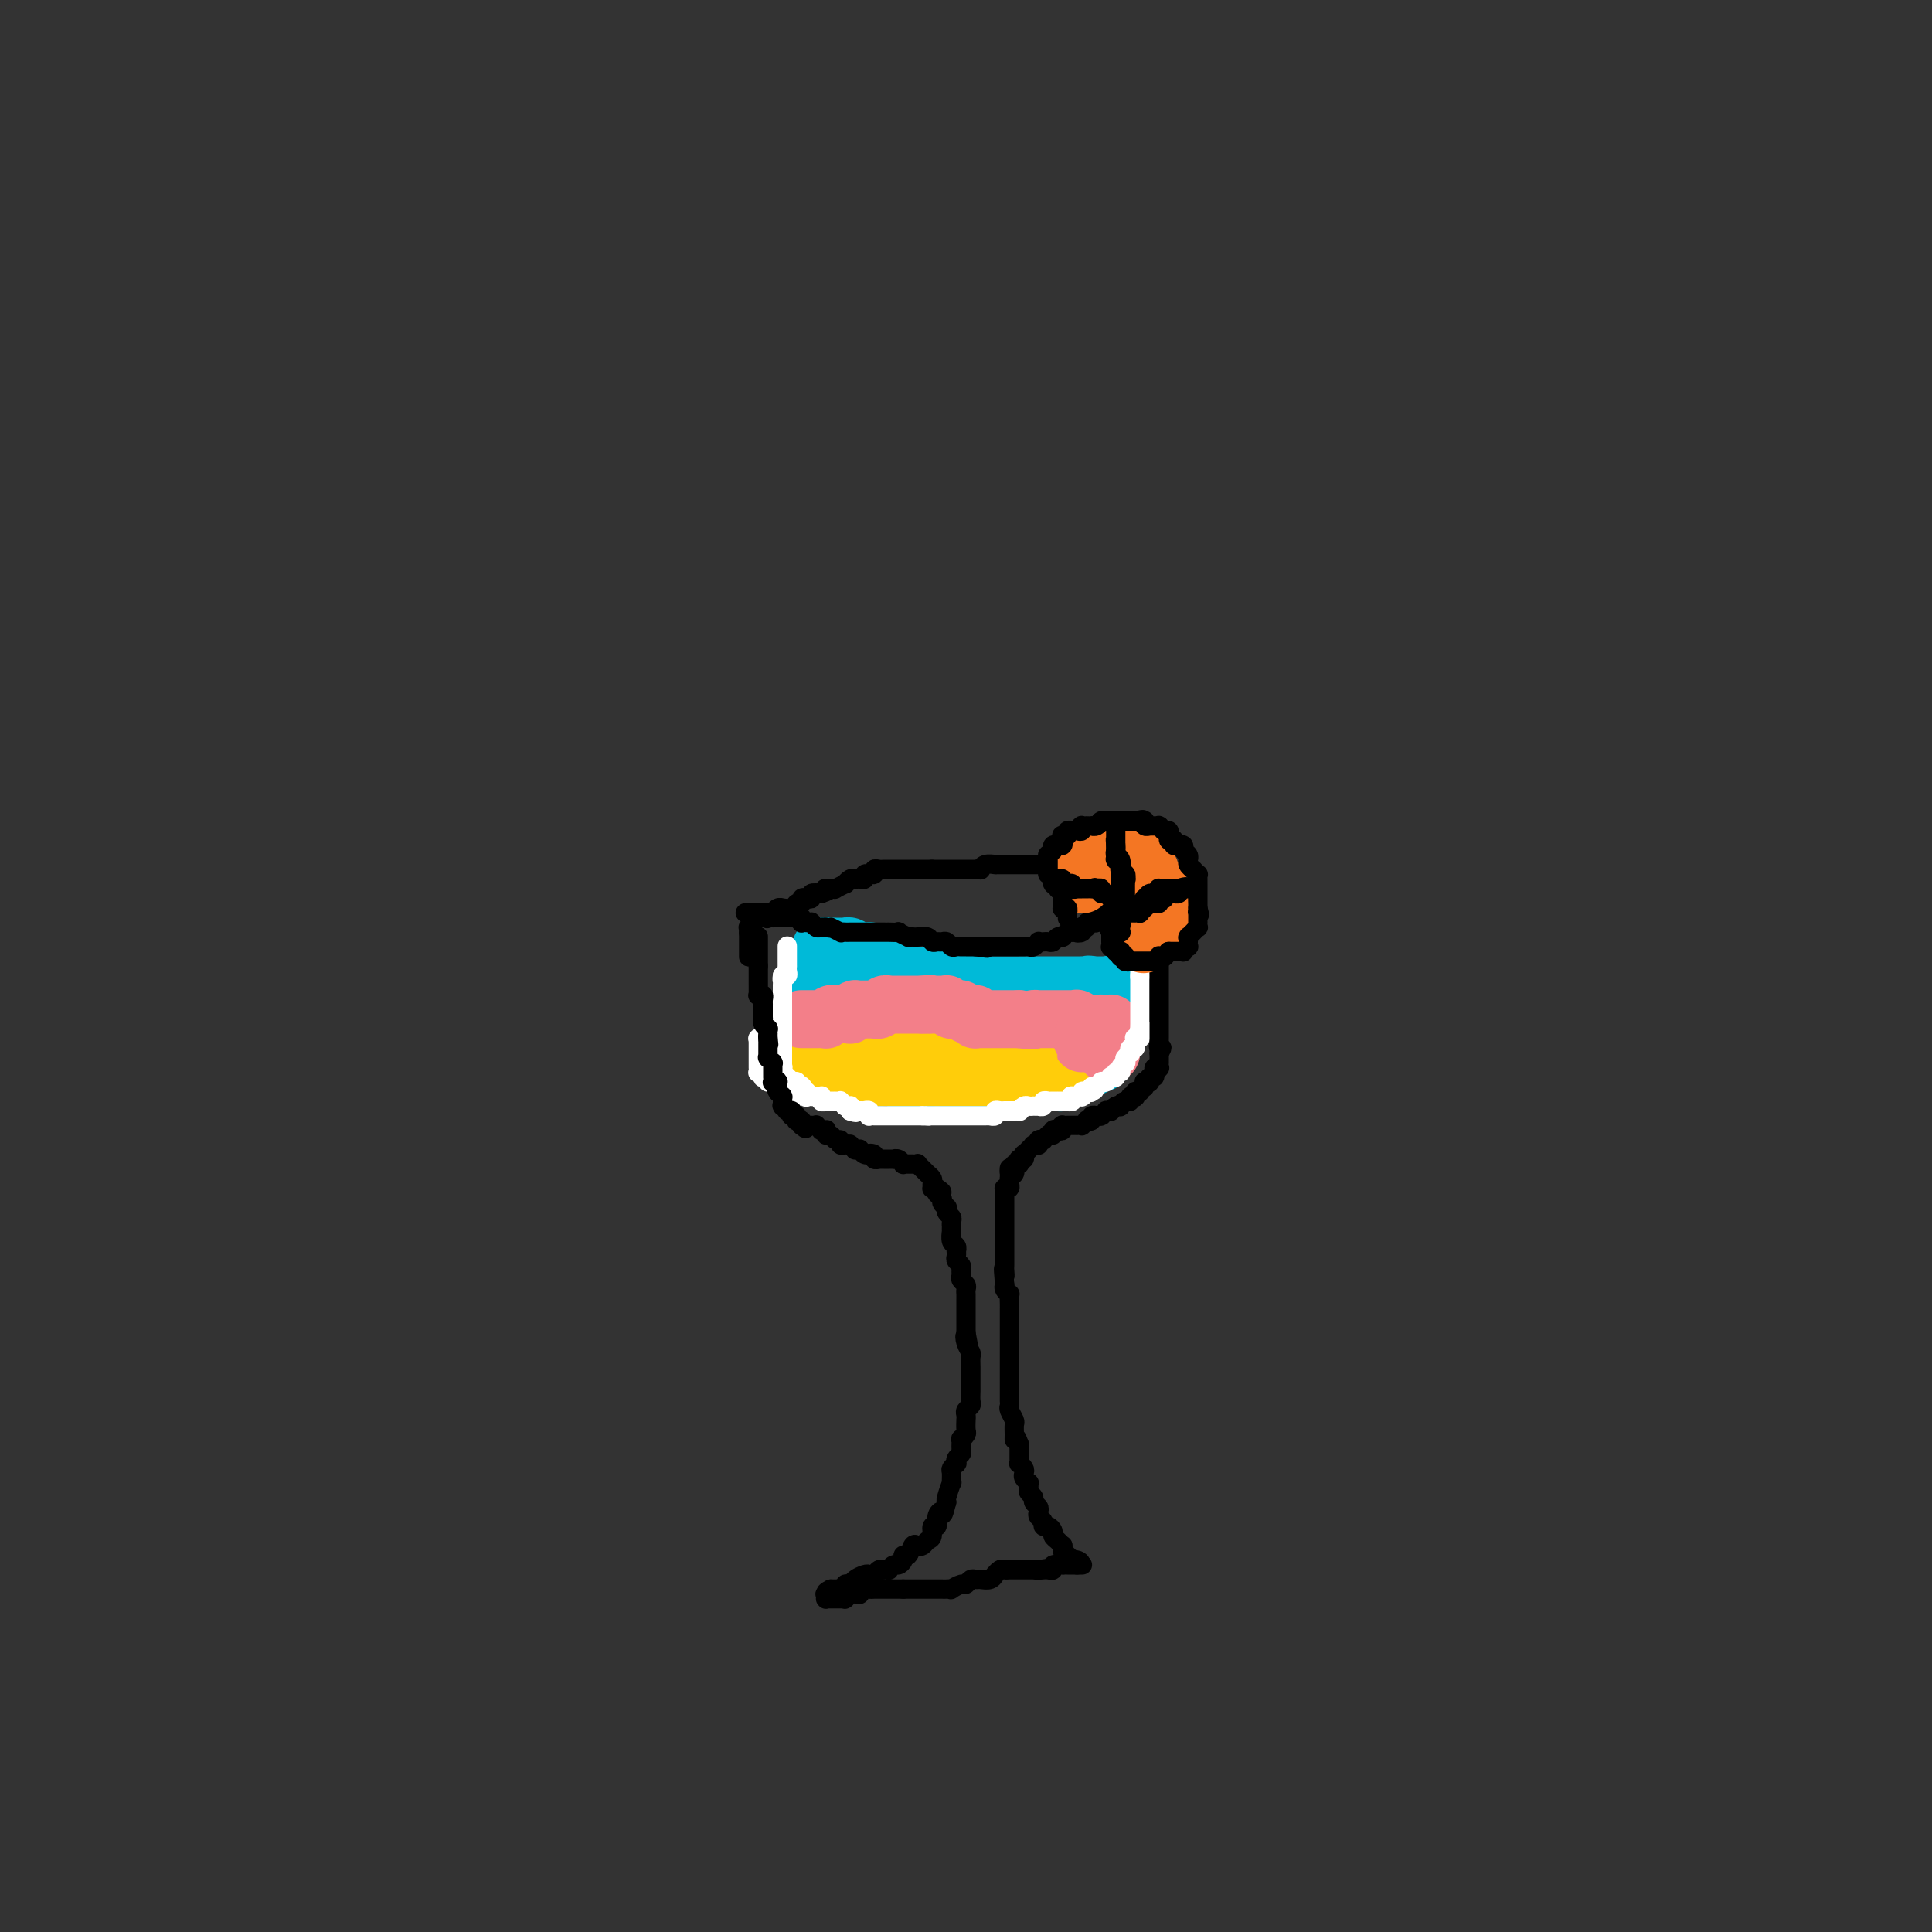 <svg viewBox='0 0 400 400' version='1.1' xmlns='http://www.w3.org/2000/svg' xmlns:xlink='http://www.w3.org/1999/xlink'><rect x="0" y="0" width="400" height="400" fill="#333333" stroke="none"/><g fill='none' stroke='#00BAD8' stroke-width='12' stroke-linecap='round' stroke-linejoin='round'><path d='M166,210c0.000,0.033 0.000,0.066 0,0c0.000,-0.066 0.000,-0.230 0,0c0.000,0.230 -0.000,0.853 0,1c0.000,0.147 0.000,-0.181 0,0c0.000,0.181 0.000,0.871 0,1c0.000,0.129 -0.000,-0.304 0,0c0.000,0.304 0.000,1.343 0,2c0.000,0.657 -0.000,0.931 0,1c0.000,0.069 0.000,-0.069 0,0c-0.000,0.069 0.000,0.343 0,1c0.000,0.657 0.000,1.695 0,2c0.000,0.305 0.000,-0.125 0,0c0.000,0.125 0.000,0.804 0,1c0.000,0.196 -0.000,-0.091 0,0c0.000,0.091 0.000,0.561 0,1c0.000,0.439 -0.000,0.849 0,1c0.000,0.151 0.000,0.043 0,0c0.000,-0.043 0.000,-0.022 0,0'/><path d='M166,221c-0.064,1.928 -0.223,1.249 0,1c0.223,-0.249 0.830,-0.067 1,0c0.170,0.067 -0.095,0.018 0,0c0.095,-0.018 0.551,-0.005 1,0c0.449,0.005 0.890,0.001 1,0c0.110,-0.001 -0.111,-0.000 0,0c0.111,0.000 0.555,0.000 1,0c0.445,-0.000 0.893,-0.000 1,0c0.107,0.000 -0.126,0.000 0,0c0.126,-0.000 0.612,0.000 1,0c0.388,-0.000 0.679,-0.000 1,0c0.321,0.000 0.672,0.000 1,0c0.328,-0.000 0.632,-0.001 1,0c0.368,0.001 0.799,0.004 1,0c0.201,-0.004 0.172,-0.015 1,0c0.828,0.015 2.512,0.057 3,0c0.488,-0.057 -0.221,-0.212 0,0c0.221,0.212 1.372,0.793 2,1c0.628,0.207 0.731,0.041 1,0c0.269,-0.041 0.702,0.041 1,0c0.298,-0.041 0.460,-0.207 1,0c0.540,0.207 1.458,0.788 2,1c0.542,0.212 0.709,0.057 1,0c0.291,-0.057 0.707,-0.015 1,0c0.293,0.015 0.463,0.004 1,0c0.537,-0.004 1.439,-0.001 2,0c0.561,0.001 0.780,0.000 1,0c0.220,-0.000 0.440,-0.000 1,0c0.560,0.000 1.458,0.000 2,0c0.542,-0.000 0.726,-0.000 1,0c0.274,0.000 0.637,0.000 1,0'/><path d='M198,224c5.355,0.464 2.743,0.124 2,0c-0.743,-0.124 0.383,-0.033 1,0c0.617,0.033 0.724,0.009 1,0c0.276,-0.009 0.722,-0.002 1,0c0.278,0.002 0.389,0.001 1,0c0.611,-0.001 1.722,-0.000 2,0c0.278,0.000 -0.275,0.000 0,0c0.275,-0.000 1.380,-0.000 2,0c0.620,0.000 0.757,0.000 1,0c0.243,-0.000 0.593,-0.000 1,0c0.407,0.000 0.870,-0.000 1,0c0.130,0.000 -0.072,0.000 0,0c0.072,-0.000 0.418,-0.000 1,0c0.582,0.000 1.399,0.000 2,0c0.601,-0.000 0.987,-0.000 1,0c0.013,0.000 -0.347,0.001 0,0c0.347,-0.001 1.402,-0.004 2,0c0.598,0.004 0.738,0.016 1,0c0.262,-0.016 0.647,-0.061 1,0c0.353,0.061 0.673,0.226 1,0c0.327,-0.226 0.661,-0.844 1,-1c0.339,-0.156 0.682,0.150 1,0c0.318,-0.150 0.610,-0.757 1,-1c0.390,-0.243 0.878,-0.121 1,0c0.122,0.121 -0.121,0.243 0,0c0.121,-0.243 0.607,-0.850 1,-1c0.393,-0.150 0.694,0.156 1,0c0.306,-0.156 0.618,-0.774 1,-1c0.382,-0.226 0.834,-0.061 1,0c0.166,0.061 0.048,0.017 0,0c-0.048,-0.017 -0.024,-0.009 0,0'/><path d='M228,220c1.238,-0.846 0.332,-0.962 0,-1c-0.332,-0.038 -0.090,0.002 0,0c0.090,-0.002 0.027,-0.047 0,0c-0.027,0.047 -0.017,0.185 0,0c0.017,-0.185 0.043,-0.694 0,-1c-0.043,-0.306 -0.155,-0.411 0,-1c0.155,-0.589 0.577,-1.663 1,-2c0.423,-0.337 0.845,0.063 1,0c0.155,-0.063 0.041,-0.591 0,-1c-0.041,-0.409 -0.011,-0.701 0,-1c0.011,-0.299 0.003,-0.604 0,-1c-0.003,-0.396 -0.001,-0.883 0,-1c0.001,-0.117 0.000,0.136 0,0c-0.000,-0.136 -0.000,-0.662 0,-1c0.000,-0.338 0.000,-0.487 0,-1c-0.000,-0.513 -0.000,-1.390 0,-2c0.000,-0.610 0.001,-0.952 0,-1c-0.001,-0.048 -0.004,0.197 0,0c0.004,-0.197 0.015,-0.837 0,-1c-0.015,-0.163 -0.057,0.153 0,0c0.057,-0.153 0.212,-0.773 0,-1c-0.212,-0.227 -0.793,-0.061 -1,0c-0.207,0.061 -0.041,0.016 0,0c0.041,-0.016 -0.042,-0.004 0,0c0.042,0.004 0.208,0.001 0,0c-0.208,-0.001 -0.791,-0.000 -1,0c-0.209,0.000 -0.045,0.000 0,0c0.045,-0.000 -0.029,-0.000 0,0c0.029,0.000 0.162,0.000 0,0c-0.162,-0.000 -0.618,-0.000 -1,0c-0.382,0.000 -0.691,0.000 -1,0'/><path d='M226,204c-0.784,-0.309 -0.745,-0.083 -1,0c-0.255,0.083 -0.803,0.022 -1,0c-0.197,-0.022 -0.041,-0.006 0,0c0.041,0.006 -0.031,0.002 0,0c0.031,-0.002 0.167,-0.000 0,0c-0.167,0.000 -0.637,0.000 -1,0c-0.363,-0.000 -0.618,-0.000 -1,0c-0.382,0.000 -0.891,0.000 -1,0c-0.109,-0.000 0.183,-0.000 0,0c-0.183,0.000 -0.840,0.000 -1,0c-0.160,-0.000 0.179,-0.000 0,0c-0.179,0.000 -0.875,0.000 -1,0c-0.125,-0.000 0.322,-0.000 0,0c-0.322,0.000 -1.413,0.000 -2,0c-0.587,-0.000 -0.672,-0.000 -1,0c-0.328,0.000 -0.900,0.000 -1,0c-0.100,-0.000 0.273,-0.000 0,0c-0.273,0.000 -1.190,0.000 -2,0c-0.810,-0.000 -1.513,-0.000 -2,0c-0.487,0.000 -0.760,0.000 -1,0c-0.240,-0.000 -0.449,-0.000 -1,0c-0.551,0.000 -1.444,0.000 -2,0c-0.556,-0.000 -0.775,0.000 -1,0c-0.225,0.000 -0.455,0.000 -1,0c-0.545,0.000 -1.406,0.000 -2,0c-0.594,0.000 -0.922,0.000 -1,0c-0.078,0.000 0.095,0.000 0,0c-0.095,0.000 -0.459,0.000 -1,0c-0.541,0.000 -1.261,0.000 -2,0c-0.739,0.000 -1.497,0.000 -2,0c-0.503,0.000 -0.752,0.000 -1,0'/><path d='M196,204c-4.743,-0.000 -1.600,-0.000 -1,0c0.600,0.000 -1.344,0.000 -2,0c-0.656,-0.000 -0.026,-0.001 0,0c0.026,0.001 -0.553,0.004 -1,0c-0.447,-0.004 -0.764,-0.016 -1,0c-0.236,0.016 -0.392,0.061 -1,0c-0.608,-0.061 -1.668,-0.226 -2,0c-0.332,0.226 0.064,0.845 0,1c-0.064,0.155 -0.590,-0.154 -1,0c-0.410,0.154 -0.705,0.772 -1,1c-0.295,0.228 -0.589,0.065 -1,0c-0.411,-0.065 -0.937,-0.033 -1,0c-0.063,0.033 0.338,0.065 0,0c-0.338,-0.065 -1.414,-0.229 -2,0c-0.586,0.229 -0.682,0.850 -1,1c-0.318,0.150 -0.859,-0.170 -1,0c-0.141,0.170 0.117,0.830 0,1c-0.117,0.170 -0.609,-0.151 -1,0c-0.391,0.151 -0.679,0.772 -1,1c-0.321,0.228 -0.674,0.061 -1,0c-0.326,-0.061 -0.626,-0.016 -1,0c-0.374,0.016 -0.822,0.004 -1,0c-0.178,-0.004 -0.085,-0.001 0,0c0.085,0.001 0.163,0.000 0,0c-0.163,-0.000 -0.566,-0.000 -1,0c-0.434,0.000 -0.900,0.001 -1,0c-0.100,-0.001 0.167,-0.003 0,0c-0.167,0.003 -0.766,0.011 -1,0c-0.234,-0.011 -0.101,-0.041 0,0c0.101,0.041 0.172,0.155 0,0c-0.172,-0.155 -0.586,-0.577 -1,-1'/><path d='M171,208c-3.868,0.601 -1.036,0.105 0,0c1.036,-0.105 0.278,0.182 0,0c-0.278,-0.182 -0.074,-0.834 0,-1c0.074,-0.166 0.020,0.152 0,0c-0.020,-0.152 -0.005,-0.776 0,-1c0.005,-0.224 0.001,-0.050 0,0c-0.001,0.050 -0.000,-0.024 0,0c0.000,0.024 0.000,0.146 0,0c-0.000,-0.146 -0.000,-0.561 0,-1c0.000,-0.439 0.000,-0.901 0,-1c-0.000,-0.099 -0.000,0.166 0,0c0.000,-0.166 0.000,-0.762 0,-1c-0.000,-0.238 -0.000,-0.116 0,0c0.000,0.116 0.000,0.228 0,0c-0.000,-0.228 -0.000,-0.794 0,-1c0.000,-0.206 0.000,-0.052 0,0c-0.000,0.052 -0.000,0.003 0,0c0.000,-0.003 0.001,0.040 0,0c-0.001,-0.040 -0.004,-0.165 0,0c0.004,0.165 0.016,0.619 0,1c-0.016,0.381 -0.061,0.690 0,1c0.061,0.310 0.226,0.622 0,1c-0.226,0.378 -0.845,0.822 -1,1c-0.155,0.178 0.154,0.089 0,0c-0.154,-0.089 -0.772,-0.178 -1,0c-0.228,0.178 -0.065,0.622 0,1c0.065,0.378 0.033,0.689 0,1'/><path d='M169,208c-0.309,0.863 -0.083,0.021 0,0c0.083,-0.021 0.022,0.780 0,1c-0.022,0.220 -0.006,-0.140 0,0c0.006,0.140 0.002,0.780 0,1c-0.002,0.220 -0.000,0.021 0,0c0.000,-0.021 0.000,0.135 0,0c-0.000,-0.135 -0.000,-0.562 0,-1c0.000,-0.438 0.000,-0.887 0,-1c-0.000,-0.113 -0.000,0.110 0,0c0.000,-0.110 0.000,-0.553 0,-1c-0.000,-0.447 -0.000,-0.898 0,-1c0.000,-0.102 0.000,0.145 0,0c-0.000,-0.145 -0.000,-0.683 0,-1c0.000,-0.317 0.000,-0.413 0,-1c-0.000,-0.587 -0.000,-1.664 0,-2c0.000,-0.336 0.000,0.069 0,0c-0.000,-0.069 -0.001,-0.611 0,-1c0.001,-0.389 0.004,-0.625 0,-1c-0.004,-0.375 -0.015,-0.889 0,-1c0.015,-0.111 0.057,0.180 0,0c-0.057,-0.180 -0.211,-0.832 0,-1c0.211,-0.168 0.788,0.147 1,0c0.212,-0.147 0.061,-0.756 0,-1c-0.061,-0.244 -0.030,-0.122 0,0'/><path d='M170,197c0.094,-1.697 -0.172,-0.441 0,0c0.172,0.441 0.781,0.066 1,0c0.219,-0.066 0.047,0.179 0,0c-0.047,-0.179 0.030,-0.780 0,-1c-0.030,-0.220 -0.167,-0.059 0,0c0.167,0.059 0.637,0.016 1,0c0.363,-0.016 0.619,-0.004 1,0c0.381,0.004 0.887,0.001 1,0c0.113,-0.001 -0.167,-0.000 0,0c0.167,0.000 0.780,-0.001 1,0c0.220,0.001 0.048,0.004 0,0c-0.048,-0.004 0.030,-0.015 0,0c-0.030,0.015 -0.167,0.057 0,0c0.167,-0.057 0.637,-0.211 1,0c0.363,0.211 0.618,0.789 1,1c0.382,0.211 0.891,0.057 1,0c0.109,-0.057 -0.182,-0.016 0,0c0.182,0.016 0.837,0.008 1,0c0.163,-0.008 -0.168,-0.016 0,0c0.168,0.016 0.834,0.057 1,0c0.166,-0.057 -0.166,-0.213 0,0c0.166,0.213 0.832,0.793 1,1c0.168,0.207 -0.161,0.040 0,0c0.161,-0.040 0.814,0.045 1,0c0.186,-0.045 -0.093,-0.222 0,0c0.093,0.222 0.560,0.843 1,1c0.440,0.157 0.853,-0.151 1,0c0.147,0.151 0.029,0.762 0,1c-0.029,0.238 0.031,0.102 0,0c-0.031,-0.102 -0.152,-0.172 0,0c0.152,0.172 0.576,0.586 1,1'/><path d='M185,201c1.631,0.790 1.207,0.264 1,0c-0.207,-0.264 -0.197,-0.267 0,0c0.197,0.267 0.581,0.803 1,1c0.419,0.197 0.872,0.053 1,0c0.128,-0.053 -0.069,-0.015 0,0c0.069,0.015 0.403,0.008 1,0c0.597,-0.008 1.455,-0.016 2,0c0.545,0.016 0.776,0.057 1,0c0.224,-0.057 0.440,-0.211 1,0c0.560,0.211 1.463,0.789 2,1c0.537,0.211 0.708,0.056 1,0c0.292,-0.056 0.704,-0.011 1,0c0.296,0.011 0.475,-0.011 1,0c0.525,0.011 1.394,0.055 2,0c0.606,-0.055 0.947,-0.211 1,0c0.053,0.211 -0.182,0.788 0,1c0.182,0.212 0.782,0.061 1,0c0.218,-0.061 0.054,-0.030 0,0c-0.054,0.030 0.002,0.061 0,0c-0.002,-0.061 -0.063,-0.212 0,0c0.063,0.212 0.250,0.789 0,1c-0.250,0.211 -0.937,0.057 -1,0c-0.063,-0.057 0.499,-0.015 0,0c-0.499,0.015 -2.058,0.004 -3,0c-0.942,-0.004 -1.268,-0.001 -2,0c-0.732,0.001 -1.869,0.000 -3,0c-1.131,-0.000 -2.256,-0.000 -3,0c-0.744,0.000 -1.107,0.000 -2,0c-0.893,-0.000 -2.317,-0.000 -3,0c-0.683,0.000 -0.624,0.000 -1,0c-0.376,-0.000 -1.188,-0.000 -2,0'/><path d='M182,205c-3.421,0.293 -2.475,0.027 -2,0c0.475,-0.027 0.477,0.185 0,0c-0.477,-0.185 -1.435,-0.768 -2,-1c-0.565,-0.232 -0.739,-0.114 -1,0c-0.261,0.114 -0.610,0.223 -1,0c-0.390,-0.223 -0.823,-0.778 -1,-1c-0.177,-0.222 -0.099,-0.112 0,0c0.099,0.112 0.219,0.226 0,0c-0.219,-0.226 -0.776,-0.793 -1,-1c-0.224,-0.207 -0.115,-0.056 0,0c0.115,0.056 0.237,0.015 0,0c-0.237,-0.015 -0.833,-0.004 -1,0c-0.167,0.004 0.096,0.001 0,0c-0.096,-0.001 -0.552,-0.000 -1,0c-0.448,0.000 -0.890,0.000 -1,0c-0.110,-0.000 0.110,-0.000 0,0c-0.110,0.000 -0.551,0.000 -1,0c-0.449,-0.000 -0.905,-0.000 -1,0c-0.095,0.000 0.171,0.000 0,0c-0.171,-0.000 -0.778,-0.001 -1,0c-0.222,0.001 -0.060,0.004 0,0c0.060,-0.004 0.016,-0.016 0,0c-0.016,0.016 -0.004,0.060 0,0c0.004,-0.060 0.001,-0.222 0,0c-0.001,0.222 -0.000,0.829 0,1c0.000,0.171 0.000,-0.095 0,0c-0.000,0.095 -0.000,0.551 0,1c0.000,0.449 0.000,0.890 0,1c-0.000,0.110 -0.000,-0.111 0,0c0.000,0.111 0.000,0.556 0,1'/><path d='M168,206c-0.155,0.636 -0.041,0.226 0,0c0.041,-0.226 0.010,-0.267 0,0c-0.010,0.267 0.001,0.841 0,1c-0.001,0.159 -0.015,-0.097 0,0c0.015,0.097 0.060,0.547 0,1c-0.060,0.453 -0.224,0.910 0,1c0.224,0.090 0.836,-0.186 1,0c0.164,0.186 -0.121,0.834 0,1c0.121,0.166 0.649,-0.152 1,0c0.351,0.152 0.527,0.773 1,1c0.473,0.227 1.244,0.061 2,0c0.756,-0.061 1.497,-0.017 2,0c0.503,0.017 0.767,0.007 1,0c0.233,-0.007 0.434,-0.012 1,0c0.566,0.012 1.499,0.041 2,0c0.501,-0.041 0.572,-0.150 1,0c0.428,0.150 1.213,0.561 2,1c0.787,0.439 1.575,0.906 2,1c0.425,0.094 0.485,-0.186 1,0c0.515,0.186 1.485,0.839 2,1c0.515,0.161 0.575,-0.168 1,0c0.425,0.168 1.213,0.833 2,1c0.787,0.167 1.572,-0.165 2,0c0.428,0.165 0.499,0.828 1,1c0.501,0.172 1.433,-0.146 2,0c0.567,0.146 0.768,0.757 1,1c0.232,0.243 0.496,0.118 1,0c0.504,-0.118 1.249,-0.227 2,0c0.751,0.227 1.510,0.792 2,1c0.490,0.208 0.711,0.059 1,0c0.289,-0.059 0.644,-0.030 1,0'/><path d='M203,218c5.311,1.083 2.589,0.290 2,0c-0.589,-0.290 0.954,-0.078 2,0c1.046,0.078 1.593,0.021 2,0c0.407,-0.021 0.674,-0.006 1,0c0.326,0.006 0.713,0.001 1,0c0.287,-0.001 0.476,-0.000 1,0c0.524,0.000 1.383,0.000 2,0c0.617,-0.000 0.991,0.000 1,0c0.009,-0.000 -0.347,-0.000 0,0c0.347,0.000 1.399,0.001 2,0c0.601,-0.001 0.752,-0.004 1,0c0.248,0.004 0.592,0.015 1,0c0.408,-0.015 0.880,-0.055 1,0c0.120,0.055 -0.111,0.207 0,0c0.111,-0.207 0.566,-0.772 1,-1c0.434,-0.228 0.848,-0.117 1,0c0.152,0.117 0.041,0.241 0,0c-0.041,-0.241 -0.014,-0.849 0,-1c0.014,-0.151 0.015,0.153 0,0c-0.015,-0.153 -0.045,-0.763 0,-1c0.045,-0.237 0.164,-0.102 0,0c-0.164,0.102 -0.611,0.172 -1,0c-0.389,-0.172 -0.719,-0.586 -1,-1c-0.281,-0.414 -0.513,-0.828 -1,-1c-0.487,-0.172 -1.230,-0.102 -2,0c-0.770,0.102 -1.566,0.238 -2,0c-0.434,-0.238 -0.506,-0.848 -1,-1c-0.494,-0.152 -1.411,0.155 -2,0c-0.589,-0.155 -0.851,-0.773 -1,-1c-0.149,-0.227 -0.185,-0.065 -1,0c-0.815,0.065 -2.407,0.032 -4,0'/><path d='M206,211c-2.673,-1.016 -1.357,-1.057 -1,-1c0.357,0.057 -0.247,0.211 -1,0c-0.753,-0.211 -1.655,-0.789 -2,-1c-0.345,-0.211 -0.135,-0.057 0,0c0.135,0.057 0.193,0.015 0,0c-0.193,-0.015 -0.639,-0.004 -1,0c-0.361,0.004 -0.637,0.001 -1,0c-0.363,-0.001 -0.811,-0.000 -1,0c-0.189,0.000 -0.117,0.000 0,0c0.117,-0.000 0.280,-0.000 0,0c-0.280,0.000 -1.003,0.000 -1,0c0.003,-0.000 0.732,-0.000 1,0c0.268,0.000 0.077,0.000 0,0c-0.077,-0.000 -0.038,-0.000 0,0'/></g>
<g fill='none' stroke='#FFCD0A' stroke-width='12' stroke-linecap='round' stroke-linejoin='round'><path d='M178,214c0.056,-0.000 0.113,-0.000 0,0c-0.113,0.000 -0.395,0.000 0,0c0.395,-0.000 1.468,-0.000 2,0c0.532,0.000 0.523,0.000 1,0c0.477,-0.000 1.438,-0.000 2,0c0.562,0.000 0.724,0.000 1,0c0.276,-0.000 0.667,-0.001 1,0c0.333,0.001 0.610,0.004 1,0c0.390,-0.004 0.893,-0.015 1,0c0.107,0.015 -0.183,0.055 0,0c0.183,-0.055 0.838,-0.207 1,0c0.162,0.207 -0.167,0.773 0,1c0.167,0.227 0.832,0.116 1,0c0.168,-0.116 -0.161,-0.237 0,0c0.161,0.237 0.813,0.833 1,1c0.187,0.167 -0.089,-0.095 0,0c0.089,0.095 0.545,0.548 1,1'/><path d='M191,217c1.952,0.686 0.331,0.902 0,1c-0.331,0.098 0.629,0.079 1,0c0.371,-0.079 0.152,-0.216 0,0c-0.152,0.216 -0.238,0.786 0,1c0.238,0.214 0.799,0.072 1,0c0.201,-0.072 0.043,-0.075 0,0c-0.043,0.075 0.030,0.226 0,0c-0.030,-0.226 -0.162,-0.830 0,-1c0.162,-0.170 0.617,0.094 1,0c0.383,-0.094 0.694,-0.547 1,-1c0.306,-0.453 0.607,-0.906 1,-1c0.393,-0.094 0.879,0.171 1,0c0.121,-0.171 -0.122,-0.778 0,-1c0.122,-0.222 0.610,-0.060 1,0c0.390,0.060 0.682,0.016 1,0c0.318,-0.016 0.663,-0.004 1,0c0.337,0.004 0.667,0.001 1,0c0.333,-0.001 0.667,-0.000 1,0c0.333,0.000 0.663,0.000 1,0c0.337,-0.000 0.682,-0.000 1,0c0.318,0.000 0.610,0.000 1,0c0.390,-0.000 0.878,-0.000 1,0c0.122,0.000 -0.122,0.000 0,0c0.122,-0.000 0.611,-0.000 1,0c0.389,0.000 0.679,0.000 1,0c0.321,-0.000 0.674,-0.000 1,0c0.326,0.000 0.626,0.000 1,0c0.374,-0.000 0.822,-0.000 1,0c0.178,0.000 0.086,0.000 0,0c-0.086,-0.000 -0.168,-0.000 0,0c0.168,0.000 0.584,0.000 1,0'/><path d='M212,215c3.183,-0.083 0.642,0.710 0,1c-0.642,0.290 0.617,0.078 1,0c0.383,-0.078 -0.109,-0.021 0,0c0.109,0.021 0.818,0.006 1,0c0.182,-0.006 -0.162,-0.001 0,0c0.162,0.001 0.831,0.000 1,0c0.169,-0.000 -0.162,-0.000 0,0c0.162,0.000 0.818,0.000 1,0c0.182,-0.000 -0.109,0.000 0,0c0.109,-0.000 0.617,-0.000 1,0c0.383,0.000 0.642,0.001 1,0c0.358,-0.001 0.814,-0.004 1,0c0.186,0.004 0.102,0.015 0,0c-0.102,-0.015 -0.224,-0.057 0,0c0.224,0.057 0.792,0.211 1,0c0.208,-0.211 0.055,-0.789 0,-1c-0.055,-0.211 -0.011,-0.057 0,0c0.011,0.057 -0.012,0.015 0,0c0.012,-0.015 0.057,-0.003 0,0c-0.057,0.003 -0.218,-0.003 0,0c0.218,0.003 0.815,0.015 1,0c0.185,-0.015 -0.042,-0.057 0,0c0.042,0.057 0.351,0.211 1,0c0.649,-0.211 1.637,-0.789 2,-1c0.363,-0.211 0.101,-0.057 0,0c-0.101,0.057 -0.041,0.015 0,0c0.041,-0.015 0.064,-0.004 0,0c-0.064,0.004 -0.213,0.001 0,0c0.213,-0.001 0.788,-0.000 1,0c0.212,0.000 0.061,0.000 0,0c-0.061,-0.000 -0.030,-0.000 0,0'/><path d='M225,214c2.238,-0.138 1.332,0.016 1,0c-0.332,-0.016 -0.089,-0.201 0,0c0.089,0.201 0.024,0.790 0,1c-0.024,0.210 -0.006,0.041 0,0c0.006,-0.041 0.002,0.045 0,0c-0.002,-0.045 -0.000,-0.222 0,0c0.000,0.222 -0.000,0.843 0,1c0.000,0.157 0.001,-0.150 0,0c-0.001,0.150 -0.004,0.757 0,1c0.004,0.243 0.015,0.121 0,0c-0.015,-0.121 -0.057,-0.243 0,0c0.057,0.243 0.211,0.850 0,1c-0.211,0.150 -0.788,-0.156 -1,0c-0.212,0.156 -0.061,0.773 0,1c0.061,0.227 0.030,0.065 0,0c-0.030,-0.065 -0.061,-0.032 0,0c0.061,0.032 0.213,0.065 0,0c-0.213,-0.065 -0.792,-0.227 -1,0c-0.208,0.227 -0.044,0.845 0,1c0.044,0.155 -0.031,-0.151 0,0c0.031,0.151 0.167,0.759 0,1c-0.167,0.241 -0.637,0.116 -1,0c-0.363,-0.116 -0.618,-0.224 -1,0c-0.382,0.224 -0.890,0.778 -1,1c-0.110,0.222 0.177,0.112 0,0c-0.177,-0.112 -0.817,-0.226 -1,0c-0.183,0.226 0.092,0.793 0,1c-0.092,0.207 -0.550,0.056 -1,0c-0.450,-0.056 -0.890,-0.015 -1,0c-0.110,0.015 0.112,0.004 0,0c-0.112,-0.004 -0.556,-0.002 -1,0'/><path d='M217,223c-1.404,0.928 -0.414,0.249 0,0c0.414,-0.249 0.252,-0.067 0,0c-0.252,0.067 -0.592,0.018 -1,0c-0.408,-0.018 -0.882,-0.005 -1,0c-0.118,0.005 0.122,0.001 0,0c-0.122,-0.001 -0.606,-0.000 -1,0c-0.394,0.000 -0.697,0.000 -1,0c-0.303,-0.000 -0.606,-0.000 -1,0c-0.394,0.000 -0.879,0.000 -1,0c-0.121,-0.000 0.123,-0.000 0,0c-0.123,0.000 -0.611,0.000 -1,0c-0.389,-0.000 -0.678,-0.000 -1,0c-0.322,0.000 -0.677,0.000 -1,0c-0.323,-0.000 -0.615,-0.000 -1,0c-0.385,0.000 -0.864,0.000 -1,0c-0.136,-0.000 0.069,-0.000 0,0c-0.069,0.000 -0.414,0.000 -1,0c-0.586,-0.000 -1.414,-0.000 -2,0c-0.586,0.000 -0.931,0.000 -1,0c-0.069,-0.000 0.136,-0.000 0,0c-0.136,0.000 -0.615,0.000 -1,0c-0.385,-0.000 -0.676,-0.000 -1,0c-0.324,0.000 -0.679,0.000 -1,0c-0.321,-0.000 -0.607,0.000 -1,0c-0.393,0.000 -0.893,0.000 -1,0c-0.107,0.000 0.178,0.000 0,0c-0.178,0.000 -0.821,0.000 -1,0c-0.179,0.000 0.106,0.000 0,0c-0.106,0.000 -0.602,0.000 -1,0c-0.398,0.000 -0.699,0.000 -1,0'/><path d='M194,223c-3.797,0.000 -1.791,0.000 -1,0c0.791,-0.000 0.367,-0.000 0,0c-0.367,0.000 -0.676,0.000 -1,0c-0.324,-0.000 -0.661,0.000 -1,0c-0.339,-0.000 -0.678,-0.000 -1,0c-0.322,0.000 -0.626,-0.000 -1,0c-0.374,0.000 -0.817,0.000 -1,0c-0.183,-0.000 -0.104,-0.000 0,0c0.104,0.000 0.234,0.000 0,0c-0.234,-0.000 -0.832,-0.000 -1,0c-0.168,0.000 0.095,0.000 0,0c-0.095,-0.000 -0.547,-0.000 -1,0c-0.453,0.000 -0.906,0.000 -1,0c-0.094,-0.000 0.172,-0.000 0,0c-0.172,0.000 -0.782,0.000 -1,0c-0.218,-0.000 -0.045,-0.000 0,0c0.045,0.000 -0.040,0.000 0,0c0.040,-0.000 0.204,-0.000 0,0c-0.204,0.000 -0.775,0.000 -1,0c-0.225,-0.000 -0.102,-0.000 0,0c0.102,0.000 0.185,0.000 0,0c-0.185,-0.000 -0.638,-0.000 -1,0c-0.362,0.000 -0.632,0.000 -1,0c-0.368,-0.000 -0.833,-0.000 -1,0c-0.167,0.000 -0.035,0.001 0,0c0.035,-0.001 -0.028,-0.004 0,0c0.028,0.004 0.149,0.015 0,0c-0.149,-0.015 -0.566,-0.056 -1,0c-0.434,0.056 -0.886,0.207 -1,0c-0.114,-0.207 0.110,-0.774 0,-1c-0.110,-0.226 -0.555,-0.113 -1,0'/><path d='M177,222c-2.873,-0.150 -1.554,-0.026 -1,0c0.554,0.026 0.344,-0.046 0,0c-0.344,0.046 -0.823,0.209 -1,0c-0.177,-0.209 -0.051,-0.792 0,-1c0.051,-0.208 0.028,-0.042 0,0c-0.028,0.042 -0.060,-0.042 0,0c0.060,0.042 0.212,0.208 0,0c-0.212,-0.208 -0.789,-0.792 -1,-1c-0.211,-0.208 -0.057,-0.042 0,0c0.057,0.042 0.015,-0.041 0,0c-0.015,0.041 -0.004,0.207 0,0c0.004,-0.207 0.002,-0.787 0,-1c-0.002,-0.213 -0.004,-0.060 0,0c0.004,0.060 0.015,0.026 0,0c-0.015,-0.026 -0.056,-0.046 0,0c0.056,0.046 0.207,0.157 0,0c-0.207,-0.157 -0.774,-0.582 -1,-1c-0.226,-0.418 -0.113,-0.829 0,-1c0.113,-0.171 0.226,-0.102 0,0c-0.226,0.102 -0.793,0.238 -1,0c-0.207,-0.238 -0.056,-0.848 0,-1c0.056,-0.152 0.015,0.155 0,0c-0.015,-0.155 -0.004,-0.774 0,-1c0.004,-0.226 0.001,-0.061 0,0c-0.001,0.061 -0.000,0.017 0,0c0.000,-0.017 0.000,-0.009 0,0'/><path d='M172,215c-0.771,-0.839 -0.198,0.562 0,1c0.198,0.438 0.022,-0.089 0,0c-0.022,0.089 0.110,0.794 0,1c-0.110,0.206 -0.463,-0.089 -1,0c-0.537,0.089 -1.257,0.560 -2,1c-0.743,0.440 -1.510,0.850 -2,1c-0.490,0.150 -0.705,0.040 -1,0c-0.295,-0.040 -0.671,-0.011 -1,0c-0.329,0.011 -0.610,0.003 -1,0c-0.390,-0.003 -0.890,-0.001 -1,0c-0.110,0.001 0.170,0.000 0,0c-0.170,-0.000 -0.792,-0.000 -1,0c-0.208,0.000 -0.004,0.000 0,0c0.004,-0.000 -0.191,-0.000 0,0c0.191,0.000 0.769,0.000 1,0c0.231,-0.000 0.113,-0.000 0,0c-0.113,0.000 -0.223,0.000 0,0c0.223,-0.000 0.778,-0.000 1,0c0.222,0.000 0.112,0.000 0,0c-0.112,-0.000 -0.226,-0.000 0,0c0.226,0.000 0.792,0.000 1,0c0.208,-0.000 0.060,-0.000 0,0c-0.060,0.000 -0.030,0.000 0,0'/><path d='M165,219c-1.144,0.574 -0.503,0.010 0,0c0.503,-0.010 0.867,0.533 1,1c0.133,0.467 0.036,0.857 0,1c-0.036,0.143 -0.011,0.038 0,0c0.011,-0.038 0.007,-0.010 0,0c-0.007,0.010 -0.016,0.003 0,0c0.016,-0.003 0.056,-0.001 0,0c-0.056,0.001 -0.207,0.000 0,0c0.207,-0.000 0.772,-0.000 1,0c0.228,0.000 0.118,0.000 0,0c-0.118,-0.000 -0.242,-0.000 0,0c0.242,0.000 0.852,0.000 1,0c0.148,-0.000 -0.167,-0.000 0,0c0.167,0.000 0.816,0.000 1,0c0.184,-0.000 -0.095,-0.000 0,0c0.095,0.000 0.565,0.000 1,0c0.435,-0.000 0.833,-0.000 1,0c0.167,0.000 0.101,0.000 0,0c-0.101,-0.000 -0.237,-0.000 0,0c0.237,0.000 0.847,0.000 1,0c0.153,-0.000 -0.151,-0.000 0,0c0.151,0.000 0.757,0.000 1,0c0.243,-0.000 0.121,-0.000 0,0'/></g>
<g fill='none' stroke='#F37F89' stroke-width='12' stroke-linecap='round' stroke-linejoin='round'><path d='M166,211c-0.006,-0.000 -0.013,-0.000 0,0c0.013,0.000 0.045,0.000 0,0c-0.045,-0.000 -0.166,-0.000 0,0c0.166,0.000 0.618,0.000 1,0c0.382,-0.000 0.695,-0.000 1,0c0.305,0.000 0.603,0.001 1,0c0.397,-0.001 0.894,-0.004 1,0c0.106,0.004 -0.179,0.015 0,0c0.179,-0.015 0.822,-0.057 1,0c0.178,0.057 -0.111,0.211 0,0c0.111,-0.211 0.621,-0.789 1,-1c0.379,-0.211 0.627,-0.057 1,0c0.373,0.057 0.870,0.015 1,0c0.130,-0.015 -0.106,-0.004 0,0c0.106,0.004 0.553,0.002 1,0'/><path d='M175,210c1.410,-0.156 0.434,-0.046 0,0c-0.434,0.046 -0.328,0.026 0,0c0.328,-0.026 0.876,-0.060 1,0c0.124,0.060 -0.178,0.212 0,0c0.178,-0.212 0.835,-0.789 1,-1c0.165,-0.211 -0.162,-0.057 0,0c0.162,0.057 0.814,0.015 1,0c0.186,-0.015 -0.095,-0.004 0,0c0.095,0.004 0.565,0.001 1,0c0.435,-0.001 0.834,-0.001 1,0c0.166,0.001 0.100,0.001 0,0c-0.100,-0.001 -0.234,-0.004 0,0c0.234,0.004 0.837,0.015 1,0c0.163,-0.015 -0.114,-0.057 0,0c0.114,0.057 0.619,0.211 1,0c0.381,-0.211 0.637,-0.789 1,-1c0.363,-0.211 0.833,-0.057 1,0c0.167,0.057 0.029,0.015 0,0c-0.029,-0.015 0.049,-0.004 0,0c-0.049,0.004 -0.225,0.001 0,0c0.225,-0.001 0.852,-0.000 1,0c0.148,0.000 -0.185,0.000 0,0c0.185,-0.000 0.886,-0.000 1,0c0.114,0.000 -0.359,0.000 0,0c0.359,-0.000 1.550,-0.000 2,0c0.450,0.000 0.158,0.000 0,0c-0.158,-0.000 -0.183,-0.000 0,0c0.183,0.000 0.575,0.000 1,0c0.425,-0.000 0.884,-0.000 1,0c0.116,0.000 -0.110,0.000 0,0c0.110,-0.000 0.555,-0.000 1,0'/><path d='M191,208c2.642,-0.309 1.247,-0.083 1,0c-0.247,0.083 0.655,0.022 1,0c0.345,-0.022 0.135,-0.006 0,0c-0.135,0.006 -0.195,0.001 0,0c0.195,-0.001 0.645,0.004 1,0c0.355,-0.004 0.616,-0.015 1,0c0.384,0.015 0.890,0.057 1,0c0.110,-0.057 -0.178,-0.212 0,0c0.178,0.212 0.821,0.793 1,1c0.179,0.207 -0.107,0.042 0,0c0.107,-0.042 0.607,0.040 1,0c0.393,-0.040 0.680,-0.203 1,0c0.320,0.203 0.673,0.772 1,1c0.327,0.228 0.627,0.114 1,0c0.373,-0.114 0.817,-0.227 1,0c0.183,0.227 0.105,0.793 0,1c-0.105,0.207 -0.236,0.056 0,0c0.236,-0.056 0.837,-0.015 1,0c0.163,0.015 -0.114,0.004 0,0c0.114,-0.004 0.619,-0.001 1,0c0.381,0.001 0.639,0.000 1,0c0.361,-0.000 0.826,-0.000 1,0c0.174,0.000 0.057,0.000 0,0c-0.057,-0.000 -0.054,-0.000 0,0c0.054,0.000 0.158,0.000 1,0c0.842,-0.000 2.421,-0.000 4,0'/><path d='M211,211c3.705,0.464 2.968,0.124 3,0c0.032,-0.124 0.835,-0.033 1,0c0.165,0.033 -0.306,0.009 0,0c0.306,-0.009 1.389,-0.002 2,0c0.611,0.002 0.752,0.001 1,0c0.248,-0.001 0.605,-0.000 1,0c0.395,0.000 0.828,0.000 1,0c0.172,-0.000 0.084,-0.000 0,0c-0.084,0.000 -0.162,0.000 0,0c0.162,-0.000 0.565,-0.000 1,0c0.435,0.000 0.901,0.000 1,0c0.099,-0.000 -0.170,-0.000 0,0c0.170,0.000 0.778,0.000 1,0c0.222,-0.000 0.059,-0.001 0,0c-0.059,0.001 -0.012,0.004 0,0c0.012,-0.004 -0.011,-0.016 0,0c0.011,0.016 0.055,0.061 0,0c-0.055,-0.061 -0.211,-0.227 0,0c0.211,0.227 0.789,0.848 1,1c0.211,0.152 0.057,-0.166 0,0c-0.057,0.166 -0.015,0.815 0,1c0.015,0.185 0.004,-0.094 0,0c-0.004,0.094 -0.001,0.561 0,1c0.001,0.439 0.000,0.849 0,1c-0.000,0.151 -0.000,0.043 0,0c0.000,-0.043 0.000,-0.022 0,0'/><path d='M224,215c0.155,0.613 0.041,0.146 0,0c-0.041,-0.146 -0.011,0.027 0,0c0.011,-0.027 0.003,-0.256 0,0c-0.003,0.256 -0.002,0.997 0,1c0.002,0.003 0.003,-0.731 0,-1c-0.003,-0.269 -0.011,-0.072 0,0c0.011,0.072 0.041,0.019 0,0c-0.041,-0.019 -0.154,-0.004 0,0c0.154,0.004 0.576,-0.003 1,0c0.424,0.003 0.849,0.015 1,0c0.151,-0.015 0.026,-0.056 0,0c-0.026,0.056 0.045,0.211 0,0c-0.045,-0.211 -0.208,-0.788 0,-1c0.208,-0.212 0.787,-0.061 1,0c0.213,0.061 0.061,0.030 0,0c-0.061,-0.030 -0.030,-0.061 0,0c0.030,0.061 0.060,0.212 0,0c-0.060,-0.212 -0.208,-0.788 0,-1c0.208,-0.212 0.774,-0.061 1,0c0.226,0.061 0.113,0.030 0,0'/><path d='M228,213c0.618,-0.305 0.165,-0.068 0,0c-0.165,0.068 -0.040,-0.034 0,0c0.040,0.034 -0.003,0.205 0,0c0.003,-0.205 0.053,-0.787 0,-1c-0.053,-0.213 -0.210,-0.057 0,0c0.210,0.057 0.787,0.015 1,0c0.213,-0.015 0.061,-0.004 0,0c-0.061,0.004 -0.030,0.001 0,0c0.030,-0.001 0.061,-0.000 0,0c-0.061,0.000 -0.212,0.000 0,0c0.212,-0.000 0.789,-0.001 1,0c0.211,0.001 0.057,0.004 0,0c-0.057,-0.004 -0.015,-0.015 0,0c0.015,0.015 0.004,0.056 0,0c-0.004,-0.056 -0.001,-0.208 0,0c0.001,0.208 0.000,0.778 0,1c-0.000,0.222 -0.000,0.098 0,0c0.000,-0.098 0.000,-0.171 0,0c-0.000,0.171 -0.000,0.584 0,1c0.000,0.416 0.000,0.833 0,1c-0.000,0.167 -0.000,0.083 0,0'/><path d='M230,215c0.309,0.325 0.083,0.139 0,0c-0.083,-0.139 -0.022,-0.230 0,0c0.022,0.230 0.006,0.779 0,1c-0.006,0.221 -0.002,0.112 0,0c0.002,-0.112 0.000,-0.227 0,0c-0.000,0.227 -0.000,0.797 0,1c0.000,0.203 0.000,0.040 0,0c-0.000,-0.040 0.000,0.042 0,0c-0.000,-0.042 -0.000,-0.207 0,0c0.000,0.207 0.001,0.787 0,1c-0.001,0.213 -0.003,0.060 0,0c0.003,-0.060 0.011,-0.027 0,0c-0.011,0.027 -0.042,0.049 0,0c0.042,-0.049 0.155,-0.168 0,0c-0.155,0.168 -0.580,0.622 -1,0c-0.420,-0.622 -0.834,-2.321 -1,-3c-0.166,-0.679 -0.083,-0.340 0,0'/></g>
<g fill='none' stroke='#FFFFFF' stroke-width='4' stroke-linecap='round' stroke-linejoin='round'><path d='M163,196c0.000,-0.114 0.000,-0.228 0,0c-0.000,0.228 -0.000,0.797 0,1c0.000,0.203 0.000,0.039 0,0c-0.000,-0.039 -0.000,0.046 0,0c0.000,-0.046 0.000,-0.224 0,0c-0.000,0.224 -0.000,0.849 0,1c0.000,0.151 0.000,-0.170 0,0c-0.000,0.170 -0.000,0.833 0,1c0.000,0.167 0.001,-0.162 0,0c-0.001,0.162 -0.004,0.814 0,1c0.004,0.186 0.015,-0.094 0,0c-0.015,0.094 -0.056,0.561 0,1c0.056,0.439 0.207,0.849 0,1c-0.207,0.151 -0.774,0.043 -1,0c-0.226,-0.043 -0.113,-0.022 0,0'/><path d='M162,202c-0.155,1.091 -0.041,0.818 0,1c0.041,0.182 0.011,0.820 0,1c-0.011,0.180 -0.003,-0.096 0,0c0.003,0.096 0.001,0.566 0,1c-0.001,0.434 -0.000,0.833 0,1c0.000,0.167 0.000,0.101 0,0c-0.000,-0.101 -0.000,-0.238 0,0c0.000,0.238 0.000,0.851 0,1c-0.000,0.149 -0.000,-0.166 0,0c0.000,0.166 0.000,0.814 0,1c-0.000,0.186 -0.000,-0.090 0,0c0.000,0.090 0.000,0.545 0,1c-0.000,0.455 -0.000,0.909 0,1c0.000,0.091 0.000,-0.182 0,0c-0.000,0.182 -0.000,0.819 0,1c0.000,0.181 0.000,-0.092 0,0c-0.000,0.092 -0.000,0.550 0,1c0.000,0.450 0.000,0.891 0,1c-0.000,0.109 -0.000,-0.114 0,0c0.000,0.114 0.000,0.565 0,1c-0.000,0.435 -0.000,0.853 0,1c0.000,0.147 0.000,0.024 0,0c-0.000,-0.024 0.000,0.050 0,0c0.000,-0.050 0.000,-0.225 0,0c0.000,0.225 0.000,0.849 0,1c0.000,0.151 0.000,-0.170 0,0c0.000,0.170 0.000,0.833 0,1c0.000,0.167 0.000,-0.161 0,0c0.000,0.161 0.000,0.813 0,1c0.000,0.187 0.000,-0.089 0,0c0.000,0.089 0.000,0.545 0,1'/><path d='M162,219c-0.000,2.626 -0.000,0.692 0,0c0.000,-0.692 0.000,-0.143 0,0c-0.000,0.143 -0.000,-0.120 0,0c0.000,0.120 0.000,0.625 0,1c-0.000,0.375 -0.000,0.621 0,1c0.000,0.379 0.000,0.890 0,1c-0.000,0.110 -0.000,-0.181 0,0c0.000,0.181 0.000,0.833 0,1c-0.000,0.167 -0.000,-0.151 0,0c0.000,0.151 0.000,0.772 0,1c-0.000,0.228 -0.000,0.065 0,0c0.000,-0.065 0.000,-0.031 0,0c-0.000,0.031 -0.000,0.060 0,0c0.000,-0.060 0.000,-0.208 0,0c-0.000,0.208 -0.000,0.774 0,1c0.000,0.226 0.000,0.113 0,0c-0.000,-0.113 -0.000,-0.228 0,0c0.000,0.228 0.000,0.797 0,1c-0.000,0.203 -0.001,0.040 0,0c0.001,-0.040 0.004,0.042 0,0c-0.004,-0.042 -0.015,-0.207 0,0c0.015,0.207 0.056,0.788 0,1c-0.056,0.212 -0.207,0.057 0,0c0.207,-0.057 0.774,-0.015 1,0c0.226,0.015 0.113,0.004 0,0c-0.113,-0.004 -0.226,-0.001 0,0c0.226,0.001 0.793,0.000 1,0c0.207,-0.000 0.056,-0.000 0,0c-0.056,0.000 -0.016,0.000 0,0c0.016,-0.000 0.008,-0.000 0,0'/><path d='M164,227c0.309,1.297 0.080,0.540 0,0c-0.080,-0.540 -0.011,-0.862 0,-1c0.011,-0.138 -0.035,-0.093 0,0c0.035,0.093 0.150,0.235 0,0c-0.150,-0.235 -0.566,-0.848 -1,-1c-0.434,-0.152 -0.886,0.156 -1,0c-0.114,-0.156 0.110,-0.778 0,-1c-0.110,-0.222 -0.555,-0.046 -1,0c-0.445,0.046 -0.890,-0.039 -1,0c-0.110,0.039 0.115,0.203 0,0c-0.115,-0.203 -0.571,-0.773 -1,-1c-0.429,-0.227 -0.833,-0.113 -1,0c-0.167,0.113 -0.097,0.224 0,0c0.097,-0.224 0.222,-0.782 0,-1c-0.222,-0.218 -0.792,-0.096 -1,0c-0.208,0.096 -0.056,0.167 0,0c0.056,-0.167 0.015,-0.570 0,-1c-0.015,-0.430 -0.004,-0.885 0,-1c0.004,-0.115 0.001,0.110 0,0c-0.001,-0.110 -0.000,-0.555 0,-1c0.000,-0.445 0.000,-0.889 0,-1c-0.000,-0.111 -0.000,0.110 0,0c0.000,-0.110 0.000,-0.551 0,-1c-0.000,-0.449 -0.001,-0.905 0,-1c0.001,-0.095 0.004,0.171 0,0c-0.004,-0.171 -0.016,-0.778 0,-1c0.016,-0.222 0.060,-0.060 0,0c-0.060,0.060 -0.222,0.016 0,0c0.222,-0.016 0.829,-0.004 1,0c0.171,0.004 -0.094,0.001 0,0c0.094,-0.001 0.547,-0.001 1,0'/><path d='M159,215c0.249,-0.929 -0.130,-0.250 0,0c0.130,0.250 0.767,0.072 1,0c0.233,-0.072 0.062,-0.040 0,0c-0.062,0.040 -0.016,0.086 0,0c0.016,-0.086 0.000,-0.304 0,0c-0.000,0.304 0.014,1.132 0,2c-0.014,0.868 -0.056,1.777 0,2c0.056,0.223 0.211,-0.242 0,0c-0.211,0.242 -0.789,1.189 -1,2c-0.211,0.811 -0.057,1.486 0,2c0.057,0.514 0.015,0.869 0,1c-0.015,0.131 -0.004,0.039 0,0c0.004,-0.039 0.001,-0.024 0,0c-0.001,0.024 -0.000,0.059 0,0c0.000,-0.059 0.000,-0.211 0,-1c-0.000,-0.789 -0.000,-2.214 0,-3c0.000,-0.786 0.000,-0.932 0,-1c-0.000,-0.068 -0.000,-0.060 0,0c0.000,0.060 0.000,0.170 0,0c-0.000,-0.170 -0.000,-0.620 0,-1c0.000,-0.380 0.000,-0.690 0,-1c-0.000,-0.310 -0.000,-0.619 0,-1c0.000,-0.381 0.000,-0.834 0,-1c-0.000,-0.166 -0.000,-0.044 0,0c0.000,0.044 0.000,0.012 0,0c-0.000,-0.012 -0.000,-0.003 0,0c0.000,0.003 0.000,0.002 0,0'/><path d='M159,215c-0.000,-1.302 -0.001,-0.556 0,0c0.001,0.556 0.004,0.923 0,1c-0.004,0.077 -0.015,-0.137 0,0c0.015,0.137 0.057,0.625 0,1c-0.057,0.375 -0.211,0.637 0,1c0.211,0.363 0.789,0.828 1,1c0.211,0.172 0.056,0.050 0,0c-0.056,-0.050 -0.011,-0.027 0,0c0.011,0.027 -0.011,0.059 0,0c0.011,-0.059 0.056,-0.208 0,0c-0.056,0.208 -0.212,0.774 0,1c0.212,0.226 0.793,0.113 1,0c0.207,-0.113 0.041,-0.228 0,0c-0.041,0.228 0.041,0.797 0,1c-0.041,0.203 -0.207,0.041 0,0c0.207,-0.041 0.786,0.041 1,0c0.214,-0.041 0.061,-0.203 0,0c-0.061,0.203 -0.031,0.771 0,1c0.031,0.229 0.065,0.118 0,0c-0.065,-0.118 -0.227,-0.242 0,0c0.227,0.242 0.844,0.850 1,1c0.156,0.150 -0.150,-0.157 0,0c0.150,0.157 0.757,0.778 1,1c0.243,0.222 0.121,0.046 0,0c-0.121,-0.046 -0.243,0.039 0,0c0.243,-0.039 0.850,-0.203 1,0c0.150,0.203 -0.156,0.773 0,1c0.156,0.227 0.774,0.112 1,0c0.226,-0.112 0.061,-0.223 0,0c-0.061,0.223 -0.017,0.778 0,1c0.017,0.222 0.009,0.111 0,0'/><path d='M166,226c1.305,1.641 1.068,0.244 1,0c-0.068,-0.244 0.033,0.667 0,1c-0.033,0.333 -0.201,0.089 0,0c0.201,-0.089 0.772,-0.024 1,0c0.228,0.024 0.113,0.006 0,0c-0.113,-0.006 -0.223,-0.001 0,0c0.223,0.001 0.778,-0.001 1,0c0.222,0.001 0.111,0.004 0,0c-0.111,-0.004 -0.222,-0.015 0,0c0.222,0.015 0.778,0.057 1,0c0.222,-0.057 0.112,-0.211 0,0c-0.112,0.211 -0.226,0.789 0,1c0.226,0.211 0.791,0.057 1,0c0.209,-0.057 0.060,-0.015 0,0c-0.060,0.015 -0.031,0.004 0,0c0.031,-0.004 0.065,-0.001 0,0c-0.065,0.001 -0.227,0.000 0,0c0.227,-0.000 0.844,-0.000 1,0c0.156,0.000 -0.150,0.000 0,0c0.150,-0.000 0.757,-0.001 1,0c0.243,0.001 0.121,0.004 0,0c-0.121,-0.004 -0.243,-0.015 0,0c0.243,0.015 0.850,0.057 1,0c0.150,-0.057 -0.157,-0.211 0,0c0.157,0.211 0.778,0.789 1,1c0.222,0.211 0.045,0.056 0,0c-0.045,-0.056 0.040,-0.012 0,0c-0.040,0.012 -0.207,-0.007 0,0c0.207,0.007 0.786,0.040 1,0c0.214,-0.040 0.061,-0.154 0,0c-0.061,0.154 -0.031,0.577 0,1'/><path d='M176,230c1.789,0.619 1.263,0.166 1,0c-0.263,-0.166 -0.263,-0.045 0,0c0.263,0.045 0.787,0.012 1,0c0.213,-0.012 0.113,-0.004 0,0c-0.113,0.004 -0.240,0.005 0,0c0.240,-0.005 0.848,-0.015 1,0c0.152,0.015 -0.151,0.057 0,0c0.151,-0.057 0.758,-0.211 1,0c0.242,0.211 0.120,0.789 0,1c-0.120,0.211 -0.238,0.057 0,0c0.238,-0.057 0.833,-0.015 1,0c0.167,0.015 -0.095,0.004 0,0c0.095,-0.004 0.547,-0.001 1,0c0.453,0.001 0.906,0.000 1,0c0.094,-0.000 -0.172,-0.000 0,0c0.172,0.000 0.782,0.000 1,0c0.218,-0.000 0.043,-0.000 0,0c-0.043,0.000 0.044,0.000 0,0c-0.044,-0.000 -0.219,-0.000 0,0c0.219,0.000 0.833,0.000 1,0c0.167,-0.000 -0.113,-0.000 0,0c0.113,0.000 0.618,0.000 1,0c0.382,-0.000 0.642,-0.000 1,0c0.358,0.000 0.813,0.000 1,0c0.187,-0.000 0.106,-0.000 0,0c-0.106,0.000 -0.235,0.000 0,0c0.235,-0.000 0.836,-0.000 1,0c0.164,0.000 -0.110,0.000 0,0c0.110,-0.000 0.603,-0.000 1,0c0.397,0.000 0.699,0.000 1,0'/><path d='M191,231c2.564,0.155 1.474,0.041 1,0c-0.474,-0.041 -0.333,-0.011 0,0c0.333,0.011 0.859,0.003 1,0c0.141,-0.003 -0.102,-0.001 0,0c0.102,0.001 0.548,0.000 1,0c0.452,-0.000 0.909,-0.000 1,0c0.091,0.000 -0.186,0.000 0,0c0.186,-0.000 0.833,-0.000 1,0c0.167,0.000 -0.148,0.000 0,0c0.148,-0.000 0.757,-0.000 1,0c0.243,0.000 0.120,0.000 0,0c-0.120,-0.000 -0.239,-0.000 0,0c0.239,0.000 0.834,-0.000 1,0c0.166,0.000 -0.096,0.000 0,0c0.096,-0.000 0.551,-0.000 1,0c0.449,0.000 0.891,0.000 1,0c0.109,-0.000 -0.115,-0.000 0,0c0.115,0.000 0.570,0.000 1,0c0.430,-0.000 0.836,-0.000 1,0c0.164,0.000 0.087,0.000 0,0c-0.087,-0.000 -0.182,-0.000 0,0c0.182,0.000 0.641,0.001 1,0c0.359,-0.001 0.617,-0.004 1,0c0.383,0.004 0.890,0.015 1,0c0.110,-0.015 -0.178,-0.057 0,0c0.178,0.057 0.821,0.211 1,0c0.179,-0.211 -0.107,-0.789 0,-1c0.107,-0.211 0.606,-0.057 1,0c0.394,0.057 0.683,0.015 1,0c0.317,-0.015 0.662,-0.004 1,0c0.338,0.004 0.669,0.002 1,0'/><path d='M210,230c2.875,-0.150 0.563,-0.026 0,0c-0.563,0.026 0.624,-0.046 1,0c0.376,0.046 -0.058,0.208 0,0c0.058,-0.208 0.608,-0.788 1,-1c0.392,-0.212 0.626,-0.057 1,0c0.374,0.057 0.889,0.016 1,0c0.111,-0.016 -0.182,-0.008 0,0c0.182,0.008 0.837,0.016 1,0c0.163,-0.016 -0.167,-0.057 0,0c0.167,0.057 0.832,0.211 1,0c0.168,-0.211 -0.161,-0.789 0,-1c0.161,-0.211 0.813,-0.057 1,0c0.187,0.057 -0.090,0.015 0,0c0.090,-0.015 0.546,-0.004 1,0c0.454,0.004 0.905,0.001 1,0c0.095,-0.001 -0.167,-0.000 0,0c0.167,0.000 0.762,-0.000 1,0c0.238,0.000 0.120,0.001 0,0c-0.120,-0.001 -0.242,-0.004 0,0c0.242,0.004 0.847,0.015 1,0c0.153,-0.015 -0.148,-0.057 0,0c0.148,0.057 0.743,0.211 1,0c0.257,-0.211 0.174,-0.788 0,-1c-0.174,-0.212 -0.440,-0.061 0,0c0.440,0.061 1.586,0.030 2,0c0.414,-0.030 0.097,-0.061 0,0c-0.097,0.061 0.025,0.212 0,0c-0.025,-0.212 -0.199,-0.788 0,-1c0.199,-0.212 0.771,-0.061 1,0c0.229,0.061 0.114,0.030 0,0'/><path d='M225,226c2.542,-0.635 1.398,-0.222 1,0c-0.398,0.222 -0.050,0.252 0,0c0.050,-0.252 -0.197,-0.785 0,-1c0.197,-0.215 0.838,-0.110 1,0c0.162,0.110 -0.153,0.225 0,0c0.153,-0.225 0.776,-0.791 1,-1c0.224,-0.209 0.050,-0.060 0,0c-0.050,0.060 0.024,0.030 0,0c-0.024,-0.030 -0.146,-0.059 0,0c0.146,0.059 0.560,0.208 1,0c0.440,-0.208 0.907,-0.773 1,-1c0.093,-0.227 -0.186,-0.116 0,0c0.186,0.116 0.838,0.237 1,0c0.162,-0.237 -0.167,-0.833 0,-1c0.167,-0.167 0.829,0.095 1,0c0.171,-0.095 -0.150,-0.548 0,-1c0.150,-0.452 0.771,-0.905 1,-1c0.229,-0.095 0.065,0.167 0,0c-0.065,-0.167 -0.031,-0.762 0,-1c0.031,-0.238 0.060,-0.121 0,0c-0.060,0.121 -0.208,0.244 0,0c0.208,-0.244 0.774,-0.854 1,-1c0.226,-0.146 0.113,0.172 0,0c-0.113,-0.172 -0.226,-0.834 0,-1c0.226,-0.166 0.792,0.166 1,0c0.208,-0.166 0.060,-0.828 0,-1c-0.060,-0.172 -0.030,0.147 0,0c0.030,-0.147 0.060,-0.761 0,-1c-0.060,-0.239 -0.208,-0.103 0,0c0.208,0.103 0.774,0.172 1,0c0.226,-0.172 0.113,-0.586 0,-1'/><path d='M236,214c1.702,-1.791 0.456,-0.269 0,0c-0.456,0.269 -0.122,-0.716 0,-1c0.122,-0.284 0.033,0.134 0,0c-0.033,-0.134 -0.009,-0.819 0,-1c0.009,-0.181 0.002,0.144 0,0c-0.002,-0.144 -0.001,-0.755 0,-1c0.001,-0.245 0.000,-0.122 0,0c-0.000,0.122 -0.000,0.244 0,0c0.000,-0.244 0.000,-0.854 0,-1c-0.000,-0.146 -0.000,0.172 0,0c0.000,-0.172 0.000,-0.833 0,-1c-0.000,-0.167 -0.000,0.162 0,0c0.000,-0.162 0.000,-0.814 0,-1c-0.000,-0.186 -0.000,0.095 0,0c0.000,-0.095 0.000,-0.565 0,-1c-0.000,-0.435 -0.000,-0.835 0,-1c0.000,-0.165 0.000,-0.096 0,0c-0.000,0.096 -0.000,0.218 0,0c0.000,-0.218 0.000,-0.776 0,-1c-0.000,-0.224 -0.000,-0.113 0,0c0.000,0.113 0.000,0.227 0,0c-0.000,-0.227 -0.000,-0.797 0,-1c0.000,-0.203 0.000,-0.041 0,0c-0.000,0.041 -0.000,-0.041 0,0c0.000,0.041 0.000,0.203 0,0c0.000,-0.203 -0.000,-0.772 0,-1c0.000,-0.228 0.000,-0.113 0,0c0.000,0.113 -0.000,0.226 0,0c0.000,-0.226 0.000,-0.792 0,-1c0.000,-0.208 -0.000,-0.060 0,0c0.000,0.060 0.000,0.030 0,0'/><path d='M236,202c0.000,-1.874 -0.000,-0.558 0,0c0.000,0.558 -0.000,0.358 0,0c0.000,-0.358 0.000,-0.873 0,-1c0.000,-0.127 0.000,0.136 0,0c0.000,-0.136 0.000,-0.671 0,-1c-0.000,-0.329 0.000,-0.454 0,-1c0.000,-0.546 0.000,-1.515 0,-2c0.000,-0.485 0.000,-0.486 0,-1c0.000,-0.514 0.000,-1.543 0,-2c0.000,-0.457 0.000,-0.344 0,-1c0.000,-0.656 0.000,-2.083 0,-3c0.000,-0.917 0.000,-1.324 0,-2c-0.000,-0.676 -0.000,-1.622 0,-2c0.000,-0.378 0.000,-0.189 0,0'/></g>
<g fill='none' stroke='#000000' stroke-width='4' stroke-linecap='round' stroke-linejoin='round'><path d='M157,194c0.000,0.033 0.000,0.065 0,0c0.000,-0.065 0.000,-0.229 0,0c0.000,0.229 0.000,0.850 0,1c0.000,0.150 0.000,-0.170 0,0c0.000,0.170 0.000,0.830 0,1c0.000,0.170 0.000,-0.151 0,0c-0.000,0.151 0.000,0.775 0,1c0.000,0.225 0.000,0.050 0,0c0.000,-0.050 0.000,0.024 0,0c0.000,-0.024 0.000,-0.147 0,0c0.000,0.147 0.000,0.565 0,1c0.000,0.435 0.000,0.886 0,1c-0.000,0.114 0.000,-0.110 0,0c0.000,0.110 0.000,0.555 0,1'/><path d='M157,200c-0.000,0.884 -0.000,0.094 0,0c0.000,-0.094 0.000,0.510 0,1c-0.000,0.490 -0.000,0.867 0,1c0.000,0.133 0.000,0.020 0,0c-0.000,-0.020 -0.000,0.051 0,0c0.000,-0.051 0.000,-0.225 0,0c-0.000,0.225 -0.000,0.848 0,1c0.000,0.152 0.000,-0.166 0,0c-0.000,0.166 -0.001,0.815 0,1c0.001,0.185 0.004,-0.095 0,0c-0.004,0.095 -0.015,0.564 0,1c0.015,0.436 0.057,0.839 0,1c-0.057,0.161 -0.211,0.081 0,0c0.211,-0.081 0.789,-0.161 1,0c0.211,0.161 0.057,0.564 0,1c-0.057,0.436 -0.015,0.904 0,1c0.015,0.096 0.004,-0.181 0,0c-0.004,0.181 -0.001,0.819 0,1c0.001,0.181 0.001,-0.096 0,0c-0.001,0.096 -0.001,0.564 0,1c0.001,0.436 0.004,0.839 0,1c-0.004,0.161 -0.015,0.081 0,0c0.015,-0.081 0.057,-0.161 0,0c-0.057,0.161 -0.211,0.564 0,1c0.211,0.436 0.789,0.905 1,1c0.211,0.095 0.057,-0.185 0,0c-0.057,0.185 -0.015,0.834 0,1c0.015,0.166 0.004,-0.151 0,0c-0.004,0.151 -0.001,0.772 0,1c0.001,0.228 0.000,0.065 0,0c-0.000,-0.065 -0.000,-0.033 0,0'/><path d='M159,215c0.309,2.336 0.083,0.678 0,0c-0.083,-0.678 -0.022,-0.374 0,0c0.022,0.374 0.006,0.818 0,1c-0.006,0.182 -0.002,0.100 0,0c0.002,-0.100 0.000,-0.219 0,0c-0.000,0.219 -0.000,0.776 0,1c0.000,0.224 0.000,0.116 0,0c-0.000,-0.116 0.000,-0.241 0,0c-0.000,0.241 -0.000,0.849 0,1c0.000,0.151 0.000,-0.155 0,0c-0.000,0.155 -0.001,0.773 0,1c0.001,0.227 0.004,0.065 0,0c-0.004,-0.065 -0.015,-0.031 0,0c0.015,0.031 0.057,0.060 0,0c-0.057,-0.060 -0.211,-0.209 0,0c0.211,0.209 0.789,0.778 1,1c0.211,0.222 0.057,0.098 0,0c-0.057,-0.098 -0.015,-0.171 0,0c0.015,0.171 0.004,0.586 0,1c-0.004,0.414 -0.001,0.828 0,1c0.001,0.172 0.001,0.102 0,0c-0.001,-0.102 -0.001,-0.238 0,0c0.001,0.238 0.004,0.849 0,1c-0.004,0.151 -0.015,-0.157 0,0c0.015,0.157 0.057,0.778 0,1c-0.057,0.222 -0.211,0.045 0,0c0.211,-0.045 0.789,0.040 1,0c0.211,-0.040 0.057,-0.207 0,0c-0.057,0.207 -0.015,0.786 0,1c0.015,0.214 0.004,0.061 0,0c-0.004,-0.061 -0.002,-0.031 0,0'/><path d='M161,225c0.326,1.789 0.140,1.263 0,1c-0.140,-0.263 -0.234,-0.263 0,0c0.234,0.263 0.795,0.788 1,1c0.205,0.212 0.055,0.109 0,0c-0.055,-0.109 -0.015,-0.226 0,0c0.015,0.226 0.004,0.793 0,1c-0.004,0.207 -0.001,0.055 0,0c0.001,-0.055 0.000,-0.011 0,0c-0.000,0.011 -0.000,-0.011 0,0c0.000,0.011 -0.000,0.055 0,0c0.000,-0.055 0.000,-0.211 0,0c-0.000,0.211 -0.001,0.788 0,1c0.001,0.212 0.004,0.061 0,0c-0.004,-0.061 -0.015,-0.030 0,0c0.015,0.030 0.056,0.061 0,0c-0.056,-0.061 -0.207,-0.213 0,0c0.207,0.213 0.774,0.793 1,1c0.226,0.207 0.112,0.042 0,0c-0.112,-0.042 -0.223,0.040 0,0c0.223,-0.040 0.778,-0.203 1,0c0.222,0.203 0.111,0.773 0,1c-0.111,0.227 -0.222,0.112 0,0c0.222,-0.112 0.777,-0.223 1,0c0.223,0.223 0.112,0.778 0,1c-0.112,0.222 -0.226,0.112 0,0c0.226,-0.112 0.793,-0.226 1,0c0.207,0.226 0.056,0.793 0,1c-0.056,0.207 -0.015,0.056 0,0c0.015,-0.056 0.004,-0.016 0,0c-0.004,0.016 -0.002,0.008 0,0'/><path d='M166,233c1.016,1.238 1.056,0.332 1,0c-0.056,-0.332 -0.207,-0.089 0,0c0.207,0.089 0.772,0.023 1,0c0.228,-0.023 0.118,-0.002 0,0c-0.118,0.002 -0.243,-0.014 0,0c0.243,0.014 0.853,0.056 1,0c0.147,-0.056 -0.171,-0.212 0,0c0.171,0.212 0.830,0.793 1,1c0.170,0.207 -0.147,0.040 0,0c0.147,-0.040 0.760,0.046 1,0c0.240,-0.046 0.107,-0.224 0,0c-0.107,0.224 -0.187,0.848 0,1c0.187,0.152 0.642,-0.170 1,0c0.358,0.170 0.618,0.830 1,1c0.382,0.170 0.887,-0.151 1,0c0.113,0.151 -0.167,0.772 0,1c0.167,0.228 0.781,0.061 1,0c0.219,-0.061 0.044,-0.017 0,0c-0.044,0.017 0.045,0.008 0,0c-0.045,-0.008 -0.223,-0.016 0,0c0.223,0.016 0.848,0.057 1,0c0.152,-0.057 -0.170,-0.212 0,0c0.170,0.212 0.833,0.793 1,1c0.167,0.207 -0.162,0.041 0,0c0.162,-0.041 0.814,0.041 1,0c0.186,-0.041 -0.094,-0.207 0,0c0.094,0.207 0.561,0.788 1,1c0.439,0.212 0.849,0.057 1,0c0.151,-0.057 0.043,-0.016 0,0c-0.043,0.016 -0.022,0.008 0,0'/><path d='M180,239c2.100,0.944 0.351,0.306 0,0c-0.351,-0.306 0.694,-0.278 1,0c0.306,0.278 -0.129,0.807 0,1c0.129,0.193 0.823,0.052 1,0c0.177,-0.052 -0.163,-0.014 0,0c0.163,0.014 0.827,0.004 1,0c0.173,-0.004 -0.146,-0.001 0,0c0.146,0.001 0.756,0.001 1,0c0.244,-0.001 0.121,-0.001 0,0c-0.121,0.001 -0.238,0.004 0,0c0.238,-0.004 0.833,-0.015 1,0c0.167,0.015 -0.095,0.057 0,0c0.095,-0.057 0.548,-0.211 1,0c0.452,0.211 0.905,0.789 1,1c0.095,0.211 -0.167,0.057 0,0c0.167,-0.057 0.762,-0.015 1,0c0.238,0.015 0.121,0.004 0,0c-0.121,-0.004 -0.244,-0.002 0,0c0.244,0.002 0.854,0.005 1,0c0.146,-0.005 -0.172,-0.016 0,0c0.172,0.016 0.835,0.061 1,0c0.165,-0.061 -0.167,-0.227 0,0c0.167,0.227 0.833,0.849 1,1c0.167,0.151 -0.166,-0.167 0,0c0.166,0.167 0.829,0.819 1,1c0.171,0.181 -0.151,-0.109 0,0c0.151,0.109 0.775,0.618 1,1c0.225,0.382 0.050,0.639 0,1c-0.050,0.361 0.025,0.828 0,1c-0.025,0.172 -0.150,0.049 0,0c0.150,-0.049 0.575,-0.025 1,0'/><path d='M194,246c2.101,1.260 0.353,0.911 0,1c-0.353,0.089 0.689,0.615 1,1c0.311,0.385 -0.109,0.628 0,1c0.109,0.372 0.747,0.873 1,1c0.253,0.127 0.120,-0.120 0,0c-0.120,0.120 -0.228,0.605 0,1c0.228,0.395 0.793,0.698 1,1c0.207,0.302 0.056,0.601 0,1c-0.056,0.399 -0.016,0.898 0,1c0.016,0.102 0.008,-0.194 0,0c-0.008,0.194 -0.016,0.879 0,1c0.016,0.121 0.057,-0.322 0,0c-0.057,0.322 -0.211,1.410 0,2c0.211,0.590 0.788,0.683 1,1c0.212,0.317 0.061,0.858 0,1c-0.061,0.142 -0.030,-0.117 0,0c0.030,0.117 0.061,0.609 0,1c-0.061,0.391 -0.214,0.682 0,1c0.214,0.318 0.793,0.663 1,1c0.207,0.337 0.041,0.668 0,1c-0.041,0.332 0.041,0.667 0,1c-0.041,0.333 -0.207,0.666 0,1c0.207,0.334 0.788,0.671 1,1c0.212,0.329 0.057,0.651 0,1c-0.057,0.349 -0.015,0.724 0,1c0.015,0.276 0.004,0.455 0,1c-0.004,0.545 -0.001,1.458 0,2c0.001,0.542 0.000,0.712 0,1c-0.000,0.288 -0.000,0.693 0,1c0.000,0.307 0.000,0.516 0,1c-0.000,0.484 -0.000,1.242 0,2'/><path d='M200,276c0.944,4.837 0.306,1.930 0,1c-0.306,-0.930 -0.278,0.118 0,1c0.278,0.882 0.807,1.597 1,2c0.193,0.403 0.052,0.493 0,1c-0.052,0.507 -0.014,1.430 0,2c0.014,0.570 0.003,0.786 0,1c-0.003,0.214 0.000,0.424 0,1c-0.000,0.576 -0.004,1.516 0,2c0.004,0.484 0.015,0.510 0,1c-0.015,0.490 -0.057,1.442 0,2c0.057,0.558 0.211,0.722 0,1c-0.211,0.278 -0.789,0.670 -1,1c-0.211,0.330 -0.056,0.599 0,1c0.056,0.401 0.011,0.935 0,1c-0.011,0.065 0.011,-0.338 0,0c-0.011,0.338 -0.056,1.418 0,2c0.056,0.582 0.212,0.667 0,1c-0.212,0.333 -0.793,0.915 -1,1c-0.207,0.085 -0.042,-0.327 0,0c0.042,0.327 -0.040,1.393 0,2c0.040,0.607 0.203,0.754 0,1c-0.203,0.246 -0.772,0.589 -1,1c-0.228,0.411 -0.114,0.889 0,1c0.114,0.111 0.228,-0.145 0,0c-0.228,0.145 -0.797,0.690 -1,1c-0.203,0.310 -0.041,0.384 0,1c0.041,0.616 -0.041,1.773 0,2c0.041,0.227 0.203,-0.477 0,0c-0.203,0.477 -0.772,2.136 -1,3c-0.228,0.864 -0.114,0.932 0,1'/><path d='M196,311c-0.935,3.676 -0.771,2.365 -1,2c-0.229,-0.365 -0.849,0.217 -1,1c-0.151,0.783 0.167,1.769 0,2c-0.167,0.231 -0.818,-0.291 -1,0c-0.182,0.291 0.106,1.396 0,2c-0.106,0.604 -0.605,0.705 -1,1c-0.395,0.295 -0.684,0.782 -1,1c-0.316,0.218 -0.658,0.166 -1,0c-0.342,-0.166 -0.683,-0.447 -1,0c-0.317,0.447 -0.609,1.621 -1,2c-0.391,0.379 -0.879,-0.038 -1,0c-0.121,0.038 0.126,0.532 0,1c-0.126,0.468 -0.626,0.910 -1,1c-0.374,0.090 -0.621,-0.172 -1,0c-0.379,0.172 -0.889,0.777 -1,1c-0.111,0.223 0.178,0.063 0,0c-0.178,-0.063 -0.821,-0.031 -1,0c-0.179,0.031 0.108,0.060 0,0c-0.108,-0.060 -0.610,-0.210 -1,0c-0.390,0.210 -0.667,0.778 -1,1c-0.333,0.222 -0.720,0.097 -1,0c-0.280,-0.097 -0.453,-0.166 -1,0c-0.547,0.166 -1.470,0.566 -2,1c-0.530,0.434 -0.668,0.901 -1,1c-0.332,0.099 -0.859,-0.170 -1,0c-0.141,0.170 0.102,0.777 0,1c-0.102,0.223 -0.549,0.060 -1,0c-0.451,-0.060 -0.904,-0.016 -1,0c-0.096,0.016 0.167,0.004 0,0c-0.167,-0.004 -0.762,-0.001 -1,0c-0.238,0.001 -0.119,0.001 0,0'/><path d='M172,329c-2.105,1.001 -0.368,1.004 0,1c0.368,-0.004 -0.633,-0.015 -1,0c-0.367,0.015 -0.098,0.057 0,0c0.098,-0.057 0.026,-0.211 0,0c-0.026,0.211 -0.007,0.789 0,1c0.007,0.211 0.002,0.057 0,0c-0.002,-0.057 -0.001,-0.015 0,0c0.001,0.015 0.003,0.004 0,0c-0.003,-0.004 -0.012,-0.001 0,0c0.012,0.001 0.044,0.000 0,0c-0.044,-0.000 -0.166,-0.000 0,0c0.166,0.000 0.619,0.000 1,0c0.381,-0.000 0.691,-0.000 1,0c0.309,0.000 0.618,0.001 1,0c0.382,-0.001 0.837,-0.004 1,0c0.163,0.004 0.032,0.015 0,0c-0.032,-0.015 0.034,-0.057 0,0c-0.034,0.057 -0.168,0.212 0,0c0.168,-0.212 0.636,-0.793 1,-1c0.364,-0.207 0.623,-0.041 1,0c0.377,0.041 0.874,-0.041 1,0c0.126,0.041 -0.117,0.207 0,0c0.117,-0.207 0.594,-0.788 1,-1c0.406,-0.212 0.743,-0.057 1,0c0.257,0.057 0.436,0.015 1,0c0.564,-0.015 1.512,-0.004 2,0c0.488,0.004 0.516,0.001 1,0c0.484,-0.001 1.424,-0.000 2,0c0.576,0.000 0.788,0.000 1,0'/><path d='M187,329c2.500,-0.000 1.251,-0.000 1,0c-0.251,0.000 0.496,0.000 1,0c0.504,-0.000 0.765,-0.000 1,0c0.235,0.000 0.444,0.000 1,0c0.556,-0.000 1.460,-0.000 2,0c0.540,0.000 0.717,0.001 1,0c0.283,-0.001 0.671,-0.004 1,0c0.329,0.004 0.599,0.016 1,0c0.401,-0.016 0.933,-0.061 1,0c0.067,0.061 -0.333,0.227 0,0c0.333,-0.227 1.398,-0.846 2,-1c0.602,-0.154 0.742,0.156 1,0c0.258,-0.156 0.633,-0.778 1,-1c0.367,-0.222 0.724,-0.044 1,0c0.276,0.044 0.469,-0.044 1,0c0.531,0.044 1.399,0.222 2,0c0.601,-0.222 0.934,-0.844 1,-1c0.066,-0.156 -0.136,0.154 0,0c0.136,-0.154 0.610,-0.773 1,-1c0.390,-0.227 0.697,-0.061 1,0c0.303,0.061 0.602,0.016 1,0c0.398,-0.016 0.894,-0.004 1,0c0.106,0.004 -0.179,0.001 0,0c0.179,-0.001 0.823,-0.000 1,0c0.177,0.000 -0.111,0.000 0,0c0.111,-0.000 0.622,-0.000 1,0c0.378,0.000 0.623,0.000 1,0c0.377,-0.000 0.884,-0.000 1,0c0.116,0.000 -0.161,0.000 0,0c0.161,-0.000 0.760,-0.000 1,0c0.240,0.000 0.120,0.000 0,0'/><path d='M215,325c4.271,-0.619 0.947,-0.166 0,0c-0.947,0.166 0.481,0.044 1,0c0.519,-0.044 0.129,-0.011 0,0c-0.129,0.011 0.002,-0.001 0,0c-0.002,0.001 -0.136,0.014 0,0c0.136,-0.014 0.543,-0.056 1,0c0.457,0.056 0.964,0.211 1,0c0.036,-0.211 -0.397,-0.789 0,-1c0.397,-0.211 1.626,-0.057 2,0c0.374,0.057 -0.106,0.015 0,0c0.106,-0.015 0.798,-0.004 1,0c0.202,0.004 -0.086,0.001 0,0c0.086,-0.001 0.545,-0.000 1,0c0.455,0.000 0.907,0.000 1,0c0.093,-0.000 -0.171,-0.000 0,0c0.171,0.000 0.779,0.000 1,0c0.221,-0.000 0.057,-0.000 0,0c-0.057,0.000 -0.005,0.000 0,0c0.005,-0.000 -0.037,-0.000 0,0c0.037,0.000 0.153,0.000 0,0c-0.153,-0.000 -0.577,-0.000 -1,0'/><path d='M223,324c1.301,-0.378 0.555,-0.823 0,-1c-0.555,-0.177 -0.919,-0.085 -1,0c-0.081,0.085 0.122,0.162 0,0c-0.122,-0.162 -0.568,-0.565 -1,-1c-0.432,-0.435 -0.851,-0.904 -1,-1c-0.149,-0.096 -0.030,0.182 0,0c0.030,-0.182 -0.030,-0.822 0,-1c0.030,-0.178 0.149,0.106 0,0c-0.149,-0.106 -0.566,-0.602 -1,-1c-0.434,-0.398 -0.886,-0.698 -1,-1c-0.114,-0.302 0.109,-0.606 0,-1c-0.109,-0.394 -0.551,-0.879 -1,-1c-0.449,-0.121 -0.904,0.122 -1,0c-0.096,-0.122 0.166,-0.610 0,-1c-0.166,-0.390 -0.762,-0.682 -1,-1c-0.238,-0.318 -0.120,-0.663 0,-1c0.120,-0.337 0.243,-0.667 0,-1c-0.243,-0.333 -0.850,-0.667 -1,-1c-0.150,-0.333 0.157,-0.663 0,-1c-0.157,-0.337 -0.778,-0.682 -1,-1c-0.222,-0.318 -0.046,-0.610 0,-1c0.046,-0.390 -0.039,-0.878 0,-1c0.039,-0.122 0.203,0.121 0,0c-0.203,-0.121 -0.772,-0.606 -1,-1c-0.228,-0.394 -0.114,-0.697 0,-1c0.114,-0.303 0.227,-0.605 0,-1c-0.227,-0.395 -0.793,-0.882 -1,-1c-0.207,-0.118 -0.056,0.133 0,0c0.056,-0.133 0.015,-0.651 0,-1c-0.015,-0.349 -0.004,-0.528 0,-1c0.004,-0.472 0.002,-1.236 0,-2'/><path d='M211,299c-0.846,-2.517 -0.963,-1.308 -1,-1c-0.037,0.308 0.004,-0.284 0,-1c-0.004,-0.716 -0.054,-1.555 0,-2c0.054,-0.445 0.211,-0.496 0,-1c-0.211,-0.504 -0.788,-1.461 -1,-2c-0.212,-0.539 -0.057,-0.659 0,-1c0.057,-0.341 0.015,-0.903 0,-1c-0.015,-0.097 -0.004,0.272 0,0c0.004,-0.272 0.001,-1.186 0,-2c-0.001,-0.814 -0.000,-1.527 0,-2c0.000,-0.473 0.000,-0.704 0,-1c-0.000,-0.296 -0.000,-0.657 0,-1c0.000,-0.343 0.000,-0.669 0,-1c-0.000,-0.331 -0.000,-0.666 0,-1c0.000,-0.334 0.000,-0.667 0,-1c-0.000,-0.333 -0.000,-0.667 0,-1c0.000,-0.333 0.000,-0.667 0,-1c-0.000,-0.333 -0.000,-0.667 0,-1c0.000,-0.333 0.000,-0.667 0,-1c-0.000,-0.333 -0.000,-0.666 0,-1c0.000,-0.334 0.000,-0.668 0,-1c-0.000,-0.332 -0.000,-0.663 0,-1c0.000,-0.337 0.000,-0.680 0,-1c-0.000,-0.320 -0.000,-0.615 0,-1c0.000,-0.385 0.001,-0.859 0,-1c-0.001,-0.141 -0.004,0.050 0,0c0.004,-0.050 0.015,-0.342 0,-1c-0.015,-0.658 -0.056,-1.681 0,-2c0.056,-0.319 0.207,0.068 0,0c-0.207,-0.068 -0.774,-0.591 -1,-1c-0.226,-0.409 -0.113,-0.705 0,-1'/><path d='M208,266c-0.464,-5.494 -0.124,-2.729 0,-2c0.124,0.729 0.033,-0.578 0,-1c-0.033,-0.422 -0.009,0.040 0,0c0.009,-0.040 0.002,-0.583 0,-1c-0.002,-0.417 -0.001,-0.708 0,-1c0.001,-0.292 0.000,-0.584 0,-1c-0.000,-0.416 -0.000,-0.957 0,-1c0.000,-0.043 0.000,0.410 0,0c-0.000,-0.410 -0.000,-1.683 0,-2c0.000,-0.317 0.000,0.323 0,0c-0.000,-0.323 -0.000,-1.607 0,-2c0.000,-0.393 0.000,0.106 0,0c-0.000,-0.106 -0.000,-0.816 0,-1c0.000,-0.184 0.000,0.158 0,0c-0.000,-0.158 -0.000,-0.816 0,-1c0.000,-0.184 0.000,0.104 0,0c-0.000,-0.104 -0.000,-0.602 0,-1c0.000,-0.398 0.000,-0.698 0,-1c-0.000,-0.302 -0.000,-0.607 0,-1c0.000,-0.393 0.000,-0.875 0,-1c-0.000,-0.125 -0.000,0.106 0,0c0.000,-0.106 0.000,-0.550 0,-1c-0.000,-0.450 -0.001,-0.905 0,-1c0.001,-0.095 0.004,0.172 0,0c-0.004,-0.172 -0.015,-0.781 0,-1c0.015,-0.219 0.057,-0.048 0,0c-0.057,0.048 -0.211,-0.028 0,0c0.211,0.028 0.788,0.162 1,0c0.212,-0.162 0.061,-0.618 0,-1c-0.061,-0.382 -0.030,-0.691 0,-1'/><path d='M209,244c0.094,-3.646 -0.171,-1.761 0,-1c0.171,0.761 0.777,0.396 1,0c0.223,-0.396 0.064,-0.824 0,-1c-0.064,-0.176 -0.031,-0.100 0,0c0.031,0.100 0.061,0.223 0,0c-0.061,-0.223 -0.212,-0.792 0,-1c0.212,-0.208 0.789,-0.056 1,0c0.211,0.056 0.057,0.016 0,0c-0.057,-0.016 -0.015,-0.008 0,0c0.015,0.008 0.004,0.016 0,0c-0.004,-0.016 -0.002,-0.057 0,0c0.002,0.057 0.004,0.213 0,0c-0.004,-0.213 -0.015,-0.793 0,-1c0.015,-0.207 0.055,-0.040 0,0c-0.055,0.040 -0.207,-0.046 0,0c0.207,0.046 0.772,0.224 1,0c0.228,-0.224 0.117,-0.848 0,-1c-0.117,-0.152 -0.241,0.170 0,0c0.241,-0.170 0.848,-0.830 1,-1c0.152,-0.170 -0.152,0.151 0,0c0.152,-0.151 0.759,-0.773 1,-1c0.241,-0.227 0.118,-0.060 0,0c-0.118,0.060 -0.229,0.012 0,0c0.229,-0.012 0.797,0.011 1,0c0.203,-0.011 0.039,-0.054 0,0c-0.039,0.054 0.046,0.207 0,0c-0.046,-0.207 -0.222,-0.774 0,-1c0.222,-0.226 0.843,-0.112 1,0c0.157,0.112 -0.150,0.223 0,0c0.150,-0.223 0.757,-0.778 1,-1c0.243,-0.222 0.121,-0.111 0,0'/><path d='M217,235c1.476,-1.333 1.166,-0.165 1,0c-0.166,0.165 -0.189,-0.674 0,-1c0.189,-0.326 0.591,-0.140 1,0c0.409,0.140 0.827,0.234 1,0c0.173,-0.234 0.102,-0.795 0,-1c-0.102,-0.205 -0.233,-0.055 0,0c0.233,0.055 0.832,0.015 1,0c0.168,-0.015 -0.095,-0.004 0,0c0.095,0.004 0.546,0.002 1,0c0.454,-0.002 0.910,-0.004 1,0c0.090,0.004 -0.187,0.015 0,0c0.187,-0.015 0.839,-0.056 1,0c0.161,0.056 -0.168,0.207 0,0c0.168,-0.207 0.834,-0.773 1,-1c0.166,-0.227 -0.167,-0.113 0,0c0.167,0.113 0.833,0.227 1,0c0.167,-0.227 -0.165,-0.793 0,-1c0.165,-0.207 0.828,-0.054 1,0c0.172,0.054 -0.146,0.011 0,0c0.146,-0.011 0.756,0.011 1,0c0.244,-0.011 0.122,-0.056 0,0c-0.122,0.056 -0.244,0.212 0,0c0.244,-0.212 0.853,-0.793 1,-1c0.147,-0.207 -0.167,-0.042 0,0c0.167,0.042 0.814,-0.040 1,0c0.186,0.040 -0.090,0.203 0,0c0.090,-0.203 0.546,-0.773 1,-1c0.454,-0.227 0.905,-0.112 1,0c0.095,0.112 -0.167,0.223 0,0c0.167,-0.223 0.762,-0.778 1,-1c0.238,-0.222 0.119,-0.111 0,0'/><path d='M233,228c2.493,-1.079 0.724,-0.275 0,0c-0.724,0.275 -0.404,0.022 0,0c0.404,-0.022 0.892,0.187 1,0c0.108,-0.187 -0.163,-0.768 0,-1c0.163,-0.232 0.761,-0.114 1,0c0.239,0.114 0.120,0.223 0,0c-0.120,-0.223 -0.242,-0.778 0,-1c0.242,-0.222 0.850,-0.111 1,0c0.150,0.111 -0.156,0.222 0,0c0.156,-0.222 0.773,-0.778 1,-1c0.227,-0.222 0.065,-0.112 0,0c-0.065,0.112 -0.031,0.226 0,0c0.031,-0.226 0.061,-0.791 0,-1c-0.061,-0.209 -0.214,-0.060 0,0c0.214,0.060 0.793,0.031 1,0c0.207,-0.031 0.041,-0.065 0,0c-0.041,0.065 0.042,0.229 0,0c-0.042,-0.229 -0.208,-0.850 0,-1c0.208,-0.150 0.792,0.170 1,0c0.208,-0.170 0.042,-0.829 0,-1c-0.042,-0.171 0.041,0.146 0,0c-0.041,-0.146 -0.207,-0.756 0,-1c0.207,-0.244 0.788,-0.122 1,0c0.212,0.122 0.057,0.243 0,0c-0.057,-0.243 -0.015,-0.850 0,-1c0.015,-0.150 0.004,0.157 0,0c-0.004,-0.157 -0.001,-0.777 0,-1c0.001,-0.223 0.000,-0.050 0,0c-0.000,0.050 -0.000,-0.025 0,0c0.000,0.025 0.000,0.150 0,0c-0.000,-0.150 -0.000,-0.575 0,-1'/><path d='M240,218c1.083,-1.708 0.290,-0.978 0,-1c-0.290,-0.022 -0.078,-0.794 0,-1c0.078,-0.206 0.021,0.156 0,0c-0.021,-0.156 -0.006,-0.829 0,-1c0.006,-0.171 0.001,0.162 0,0c-0.001,-0.162 -0.000,-0.818 0,-1c0.000,-0.182 0.000,0.108 0,0c-0.000,-0.108 -0.000,-0.616 0,-1c0.000,-0.384 0.000,-0.643 0,-1c-0.000,-0.357 -0.000,-0.812 0,-1c0.000,-0.188 0.000,-0.111 0,0c-0.000,0.111 -0.000,0.255 0,0c0.000,-0.255 0.000,-0.908 0,-1c-0.000,-0.092 -0.000,0.378 0,0c0.000,-0.378 0.000,-1.604 0,-2c-0.000,-0.396 -0.000,0.038 0,0c0.000,-0.038 0.000,-0.549 0,-1c-0.000,-0.451 -0.000,-0.842 0,-1c0.000,-0.158 0.000,-0.084 0,0c-0.000,0.084 -0.000,0.176 0,0c0.000,-0.176 0.000,-0.622 0,-1c-0.000,-0.378 -0.000,-0.689 0,-1c0.000,-0.311 0.000,-0.622 0,-1c-0.000,-0.378 0.000,-0.822 0,-1c0.000,-0.178 0.000,-0.089 0,0c0.000,0.089 0.000,0.179 0,0c0.000,-0.179 0.000,-0.625 0,-1c0.000,-0.375 0.000,-0.678 0,-1c0.000,-0.322 0.000,-0.664 0,-1c0.000,-0.336 0.000,-0.668 0,-1c0.000,-0.332 0.000,-0.666 0,-1'/><path d='M240,197c0.000,-3.189 0.000,-0.662 0,0c-0.000,0.662 -0.000,-0.539 0,-1c0.000,-0.461 0.000,-0.180 0,0c-0.000,0.180 -0.000,0.259 0,0c0.000,-0.259 0.000,-0.858 0,-1c-0.000,-0.142 -0.000,0.172 0,0c0.000,-0.172 0.000,-0.830 0,-1c-0.000,-0.170 -0.000,0.146 0,0c0.000,-0.146 0.000,-0.756 0,-1c-0.000,-0.244 -0.000,-0.122 0,0c0.000,0.122 0.000,0.244 0,0c-0.000,-0.244 -0.000,-0.854 0,-1c0.000,-0.146 0.000,0.171 0,0c-0.000,-0.171 -0.000,-0.829 0,-1c0.000,-0.171 0.001,0.147 0,0c-0.001,-0.147 -0.004,-0.757 0,-1c0.004,-0.243 0.015,-0.118 0,0c-0.015,0.118 -0.057,0.228 0,0c0.057,-0.228 0.211,-0.793 0,-1c-0.211,-0.207 -0.789,-0.054 -1,0c-0.211,0.054 -0.057,0.011 0,0c0.057,-0.011 0.015,0.011 0,0c-0.015,-0.011 -0.004,-0.054 0,0c0.004,0.054 0.002,0.207 0,0c-0.002,-0.207 -0.004,-0.774 0,-1c0.004,-0.226 0.015,-0.112 0,0c-0.015,0.112 -0.057,0.224 0,0c0.057,-0.224 0.211,-0.782 0,-1c-0.211,-0.218 -0.788,-0.097 -1,0c-0.212,0.097 -0.061,0.171 0,0c0.061,-0.171 0.030,-0.585 0,-1'/><path d='M238,186c-0.309,-1.700 -0.083,-0.451 0,0c0.083,0.451 0.022,0.104 0,0c-0.022,-0.104 -0.006,0.034 0,0c0.006,-0.034 0.002,-0.240 0,0c-0.002,0.240 -0.000,0.926 0,1c0.000,0.074 0.000,-0.463 0,-1'/><path d='M238,186c-0.000,0.005 -0.000,0.016 0,0c0.000,-0.016 0.001,-0.061 0,0c-0.001,0.061 -0.004,0.227 0,0c0.004,-0.227 0.015,-0.845 0,-1c-0.015,-0.155 -0.057,0.155 0,0c0.057,-0.155 0.211,-0.774 0,-1c-0.211,-0.226 -0.789,-0.061 -1,0c-0.211,0.061 -0.057,0.016 0,0c0.057,-0.016 0.015,-0.004 0,0c-0.015,0.004 -0.004,0.001 0,0c0.004,-0.001 0.001,-0.000 0,0c-0.001,0.000 -0.001,0.000 0,0'/><path d='M155,198c0.000,-0.031 0.000,-0.061 0,0c0.000,0.061 0.000,0.214 0,0c0.000,-0.214 0.000,-0.793 0,-1c-0.000,-0.207 0.000,-0.040 0,0c0.000,0.040 0.000,-0.046 0,0c0.000,0.046 0.000,0.224 0,0c0.000,-0.224 0.000,-0.848 0,-1c0.000,-0.152 0.000,0.169 0,0c0.000,-0.169 0.000,-0.829 0,-1c0.000,-0.171 0.000,0.147 0,0c0.000,-0.147 -0.000,-0.758 0,-1c0.000,-0.242 0.000,-0.117 0,0c0.000,0.117 0.000,0.224 0,0c0.000,-0.224 0.000,-0.778 0,-1c0.000,-0.222 0.000,-0.111 0,0'/><path d='M155,193c-0.000,-0.769 -0.001,-0.191 0,0c0.001,0.191 0.004,-0.005 0,0c-0.004,0.005 -0.015,0.213 0,0c0.015,-0.213 0.057,-0.846 0,-1c-0.057,-0.154 -0.211,0.170 0,0c0.211,-0.170 0.789,-0.834 1,-1c0.211,-0.166 0.057,0.166 0,0c-0.057,-0.166 -0.015,-0.829 0,-1c0.015,-0.171 0.004,0.150 0,0c-0.004,-0.150 -0.002,-0.772 0,-1c0.002,-0.228 0.004,-0.061 0,0c-0.004,0.061 -0.015,0.016 0,0c0.015,-0.016 0.057,-0.004 0,0c-0.057,0.004 -0.211,0.001 0,0c0.211,-0.001 0.789,-0.000 1,0c0.211,0.000 0.057,0.000 0,0c-0.057,-0.000 -0.015,-0.000 0,0c0.015,0.000 0.004,0.000 0,0c-0.004,-0.000 -0.002,-0.000 0,0c0.002,0.000 0.004,0.000 0,0c-0.004,-0.000 -0.015,-0.000 0,0c0.015,0.000 0.056,0.000 0,0c-0.056,-0.000 -0.207,-0.000 0,0c0.207,0.000 0.774,0.000 1,0c0.226,-0.000 0.113,-0.000 0,0c-0.113,0.000 -0.226,0.000 0,0c0.226,-0.000 0.792,-0.000 1,0c0.208,0.000 0.060,0.000 0,0c-0.060,-0.000 -0.030,-0.000 0,0'/><path d='M159,189c0.635,-0.392 0.223,0.627 0,1c-0.223,0.373 -0.257,0.100 0,0c0.257,-0.100 0.805,-0.027 1,0c0.195,0.027 0.039,0.007 0,0c-0.039,-0.007 0.041,-0.002 0,0c-0.041,0.002 -0.203,0.001 0,0c0.203,-0.001 0.772,-0.000 1,0c0.228,0.000 0.114,0.000 0,0c-0.114,-0.000 -0.227,-0.000 0,0c0.227,0.000 0.796,-0.000 1,0c0.204,0.000 0.045,0.000 0,0c-0.045,-0.000 0.026,-0.000 0,0c-0.026,0.000 -0.148,0.000 0,0c0.148,-0.000 0.565,-0.001 1,0c0.435,0.001 0.887,0.004 1,0c0.113,-0.004 -0.114,-0.015 0,0c0.114,0.015 0.569,0.057 1,0c0.431,-0.057 0.837,-0.211 1,0c0.163,0.211 0.081,0.788 0,1c-0.081,0.212 -0.162,0.061 0,0c0.162,-0.061 0.568,-0.030 1,0c0.432,0.030 0.890,0.061 1,0c0.110,-0.061 -0.128,-0.212 0,0c0.128,0.212 0.623,0.789 1,1c0.377,0.211 0.637,0.057 1,0c0.363,-0.057 0.828,-0.015 1,0c0.172,0.015 0.049,0.004 0,0c-0.049,-0.004 -0.025,-0.002 0,0'/><path d='M171,192c1.958,0.403 0.853,-0.088 1,0c0.147,0.088 1.545,0.756 2,1c0.455,0.244 -0.034,0.065 0,0c0.034,-0.065 0.591,-0.018 1,0c0.409,0.018 0.669,0.005 1,0c0.331,-0.005 0.733,-0.001 1,0c0.267,0.001 0.400,0.000 1,0c0.600,-0.000 1.666,-0.000 2,0c0.334,0.000 -0.064,0.000 0,0c0.064,-0.000 0.589,-0.000 1,0c0.411,0.000 0.707,0.000 1,0c0.293,-0.000 0.584,-0.001 1,0c0.416,0.001 0.956,0.004 1,0c0.044,-0.004 -0.410,-0.015 0,0c0.410,0.015 1.682,0.057 2,0c0.318,-0.057 -0.319,-0.211 0,0c0.319,0.211 1.595,0.788 2,1c0.405,0.212 -0.060,0.061 0,0c0.060,-0.061 0.646,-0.030 1,0c0.354,0.030 0.476,0.061 1,0c0.524,-0.061 1.450,-0.214 2,0c0.550,0.214 0.725,0.793 1,1c0.275,0.207 0.651,0.041 1,0c0.349,-0.041 0.671,0.041 1,0c0.329,-0.041 0.666,-0.207 1,0c0.334,0.207 0.667,0.788 1,1c0.333,0.212 0.667,0.057 1,0c0.333,-0.057 0.667,-0.015 1,0c0.333,0.015 0.667,0.004 1,0c0.333,-0.004 0.667,-0.001 1,0c0.333,0.001 0.667,0.001 1,0'/><path d='M202,196c4.732,0.619 1.062,0.166 0,0c-1.062,-0.166 0.485,-0.044 1,0c0.515,0.044 -0.002,0.012 0,0c0.002,-0.012 0.521,-0.003 1,0c0.479,0.003 0.917,0.001 1,0c0.083,-0.001 -0.189,-0.000 0,0c0.189,0.000 0.838,0.000 1,0c0.162,-0.000 -0.164,-0.000 0,0c0.164,0.000 0.817,0.000 1,0c0.183,-0.000 -0.105,0.000 0,0c0.105,-0.000 0.602,-0.000 1,0c0.398,0.000 0.698,0.000 1,0c0.302,-0.000 0.606,-0.000 1,0c0.394,0.000 0.879,0.001 1,0c0.121,-0.001 -0.121,-0.004 0,0c0.121,0.004 0.606,0.015 1,0c0.394,-0.015 0.697,-0.057 1,0c0.303,0.057 0.606,0.211 1,0c0.394,-0.211 0.879,-0.788 1,-1c0.121,-0.212 -0.123,-0.061 0,0c0.123,0.061 0.611,0.030 1,0c0.389,-0.030 0.679,-0.061 1,0c0.321,0.061 0.674,0.214 1,0c0.326,-0.214 0.626,-0.793 1,-1c0.374,-0.207 0.822,-0.041 1,0c0.178,0.041 0.086,-0.041 0,0c-0.086,0.041 -0.167,0.207 0,0c0.167,-0.207 0.581,-0.788 1,-1c0.419,-0.212 0.844,-0.057 1,0c0.156,0.057 0.045,0.016 0,0c-0.045,-0.016 -0.022,-0.008 0,0'/><path d='M222,193c3.261,-0.480 1.414,-0.180 1,0c-0.414,0.180 0.606,0.241 1,0c0.394,-0.241 0.162,-0.782 0,-1c-0.162,-0.218 -0.255,-0.111 0,0c0.255,0.111 0.857,0.227 1,0c0.143,-0.227 -0.173,-0.797 0,-1c0.173,-0.203 0.835,-0.040 1,0c0.165,0.040 -0.166,-0.042 0,0c0.166,0.042 0.829,0.208 1,0c0.171,-0.208 -0.151,-0.792 0,-1c0.151,-0.208 0.775,-0.042 1,0c0.225,0.042 0.050,-0.041 0,0c-0.050,0.041 0.024,0.207 0,0c-0.024,-0.207 -0.146,-0.788 0,-1c0.146,-0.212 0.560,-0.057 1,0c0.440,0.057 0.907,0.015 1,0c0.093,-0.015 -0.186,-0.004 0,0c0.186,0.004 0.838,0.002 1,0c0.162,-0.002 -0.167,-0.004 0,0c0.167,0.004 0.830,0.015 1,0c0.170,-0.015 -0.151,-0.057 0,0c0.151,0.057 0.776,0.211 1,0c0.224,-0.211 0.046,-0.788 0,-1c-0.046,-0.212 0.039,-0.061 0,0c-0.039,0.061 -0.203,0.030 0,0c0.203,-0.030 0.772,-0.061 1,0c0.228,0.061 0.113,0.212 0,0c-0.113,-0.212 -0.226,-0.789 0,-1c0.226,-0.211 0.792,-0.057 1,0c0.208,0.057 0.060,0.016 0,0c-0.060,-0.016 -0.030,-0.008 0,0'/><path d='M235,187c1.979,-0.884 0.427,-0.093 0,0c-0.427,0.093 0.270,-0.514 0,-1c-0.270,-0.486 -1.506,-0.853 -2,-1c-0.494,-0.147 -0.247,-0.073 0,0'/><path d='M155,189c-0.515,0.000 -1.029,0.000 -1,0c0.029,-0.000 0.603,-0.000 1,0c0.397,0.000 0.617,0.001 1,0c0.383,-0.001 0.928,-0.004 1,0c0.072,0.004 -0.330,0.015 0,0c0.330,-0.015 1.393,-0.057 2,0c0.607,0.057 0.758,0.212 1,0c0.242,-0.212 0.575,-0.793 1,-1c0.425,-0.207 0.941,-0.040 1,0c0.059,0.040 -0.339,-0.045 0,0c0.339,0.045 1.414,0.222 2,0c0.586,-0.222 0.683,-0.843 1,-1c0.317,-0.157 0.854,0.150 1,0c0.146,-0.150 -0.099,-0.759 0,-1c0.099,-0.241 0.542,-0.116 1,0c0.458,0.116 0.931,0.224 1,0c0.069,-0.224 -0.266,-0.778 0,-1c0.266,-0.222 1.133,-0.111 2,0'/><path d='M170,185c2.558,-0.845 1.454,-0.957 1,-1c-0.454,-0.043 -0.257,-0.015 0,0c0.257,0.015 0.576,0.019 1,0c0.424,-0.019 0.954,-0.062 1,0c0.046,0.062 -0.391,0.227 0,0c0.391,-0.227 1.610,-0.846 2,-1c0.390,-0.154 -0.049,0.156 0,0c0.049,-0.156 0.586,-0.778 1,-1c0.414,-0.222 0.703,-0.045 1,0c0.297,0.045 0.600,-0.041 1,0c0.400,0.041 0.896,0.208 1,0c0.104,-0.208 -0.183,-0.792 0,-1c0.183,-0.208 0.837,-0.042 1,0c0.163,0.042 -0.164,-0.041 0,0c0.164,0.041 0.818,0.207 1,0c0.182,-0.207 -0.110,-0.788 0,-1c0.110,-0.212 0.622,-0.057 1,0c0.378,0.057 0.622,0.015 1,0c0.378,-0.015 0.889,-0.004 1,0c0.111,0.004 -0.178,0.001 0,0c0.178,-0.001 0.822,-0.000 1,0c0.178,0.000 -0.111,0.000 0,0c0.111,-0.000 0.621,-0.000 1,0c0.379,0.000 0.625,0.000 1,0c0.375,-0.000 0.878,-0.000 1,0c0.122,0.000 -0.136,0.000 0,0c0.136,-0.000 0.665,-0.000 1,0c0.335,0.000 0.475,0.000 1,0c0.525,-0.000 1.436,-0.000 2,0c0.564,0.000 0.782,0.000 1,0'/><path d='M193,180c1.824,0.000 0.383,0.000 0,0c-0.383,-0.000 0.293,-0.000 1,0c0.707,0.000 1.446,0.000 2,0c0.554,-0.000 0.922,-0.000 1,0c0.078,0.000 -0.134,0.000 0,0c0.134,-0.000 0.614,-0.000 1,0c0.386,0.000 0.677,0.000 1,0c0.323,-0.000 0.679,-0.000 1,0c0.321,0.000 0.607,0.001 1,0c0.393,-0.001 0.892,-0.004 1,0c0.108,0.004 -0.174,0.015 0,0c0.174,-0.015 0.803,-0.057 1,0c0.197,0.057 -0.039,0.211 0,0c0.039,-0.211 0.353,-0.789 1,-1c0.647,-0.211 1.626,-0.057 2,0c0.374,0.057 0.142,0.015 0,0c-0.142,-0.015 -0.193,-0.004 0,0c0.193,0.004 0.629,0.001 1,0c0.371,-0.001 0.677,-0.000 1,0c0.323,0.000 0.664,0.000 1,0c0.336,-0.000 0.667,-0.000 1,0c0.333,0.000 0.667,0.000 1,0c0.333,-0.000 0.666,-0.000 1,0c0.334,0.000 0.671,0.000 1,0c0.329,-0.000 0.651,-0.000 1,0c0.349,0.000 0.724,0.000 1,0c0.276,-0.000 0.452,-0.000 1,0c0.548,0.000 1.466,0.000 2,0c0.534,-0.000 0.682,-0.000 1,0c0.318,0.000 0.805,0.000 1,0c0.195,-0.000 0.097,-0.000 0,0'/><path d='M220,179c4.133,-0.155 0.967,-0.041 0,0c-0.967,0.041 0.266,0.011 1,0c0.734,-0.011 0.967,-0.003 1,0c0.033,0.003 -0.136,0.001 0,0c0.136,-0.001 0.576,-0.000 1,0c0.424,0.000 0.831,0.000 1,0c0.169,-0.000 0.101,-0.000 0,0c-0.101,0.000 -0.235,-0.000 0,0c0.235,0.000 0.837,0.000 1,0c0.163,-0.000 -0.115,-0.000 0,0c0.115,0.000 0.622,0.000 1,0c0.378,-0.000 0.626,-0.001 1,0c0.374,0.001 0.872,0.004 1,0c0.128,-0.004 -0.116,-0.015 0,0c0.116,0.015 0.591,0.057 1,0c0.409,-0.057 0.753,-0.211 1,0c0.247,0.211 0.398,0.788 1,1c0.602,0.212 1.654,0.061 2,0c0.346,-0.061 -0.014,-0.031 0,0c0.014,0.031 0.403,0.065 1,0c0.597,-0.065 1.403,-0.228 2,0c0.597,0.228 0.986,0.846 1,1c0.014,0.154 -0.346,-0.156 0,0c0.346,0.156 1.399,0.778 2,1c0.601,0.222 0.749,0.046 1,0c0.251,-0.046 0.603,0.040 1,0c0.397,-0.040 0.838,-0.207 1,0c0.162,0.207 0.043,0.787 0,1c-0.043,0.213 -0.012,0.057 0,0c0.012,-0.057 0.003,-0.016 0,0c-0.003,0.016 -0.002,0.008 0,0'/><path d='M242,183c3.406,0.906 0.920,1.171 0,1c-0.920,-0.171 -0.274,-0.778 0,-1c0.274,-0.222 0.174,-0.060 0,0c-0.174,0.060 -0.424,0.016 -1,0c-0.576,-0.016 -1.477,-0.004 -2,0c-0.523,0.004 -0.667,0.001 -1,0c-0.333,-0.001 -0.853,-0.000 -1,0c-0.147,0.000 0.079,0.000 0,0c-0.079,-0.000 -0.465,-0.000 -1,0c-0.535,0.000 -1.221,0.000 -2,0c-0.779,-0.000 -1.651,-0.000 -2,0c-0.349,0.000 -0.174,0.000 0,0'/></g>
<g fill='none' stroke='#F47623' stroke-width='12' stroke-linecap='round' stroke-linejoin='round'><path d='M223,180c0.000,0.000 0.000,0.000 0,0c0.000,0.000 0.000,0.000 0,0c-0.000,0.000 0.000,0.000 0,0'/><path d='M223,180c-0.000,-0.065 -0.001,-0.229 0,0c0.001,0.229 0.004,0.850 0,1c-0.004,0.150 -0.015,-0.170 0,0c0.015,0.170 0.057,0.830 0,1c-0.057,0.170 -0.211,-0.151 0,0c0.211,0.151 0.789,0.772 1,1c0.211,0.228 0.057,0.061 0,0c-0.057,-0.061 -0.015,-0.016 0,0c0.015,0.016 0.004,0.004 0,0c-0.004,-0.004 -0.001,-0.000 0,0c0.001,0.000 0.000,-0.004 0,0c-0.000,0.004 0.000,0.015 0,0c-0.000,-0.015 -0.001,-0.057 0,0c0.001,0.057 0.004,0.212 0,0c-0.004,-0.212 -0.015,-0.793 0,-1c0.015,-0.207 0.057,-0.040 0,0c-0.057,0.040 -0.211,-0.046 0,0c0.211,0.046 0.789,0.222 1,0c0.211,-0.222 0.057,-0.844 0,-1c-0.057,-0.156 -0.015,0.154 0,0c0.015,-0.154 0.004,-0.773 0,-1c-0.004,-0.227 -0.001,-0.061 0,0c0.001,0.061 0.000,0.016 0,0c-0.000,-0.016 -0.000,-0.004 0,0c0.000,0.004 0.000,0.001 0,0c-0.000,-0.001 -0.000,-0.001 0,0'/><path d='M225,180c0.150,-0.403 0.026,0.088 0,0c-0.026,-0.088 0.045,-0.755 0,-1c-0.045,-0.245 -0.208,-0.070 0,0c0.208,0.070 0.787,0.033 1,0c0.213,-0.033 0.061,-0.062 0,0c-0.061,0.062 -0.031,0.214 0,0c0.031,-0.214 0.065,-0.793 0,-1c-0.065,-0.207 -0.227,-0.041 0,0c0.227,0.041 0.844,-0.041 1,0c0.156,0.041 -0.150,0.207 0,0c0.150,-0.207 0.757,-0.788 1,-1c0.243,-0.212 0.122,-0.057 0,0c-0.122,0.057 -0.244,0.015 0,0c0.244,-0.015 0.854,-0.004 1,0c0.146,0.004 -0.172,0.001 0,0c0.172,-0.001 0.835,-0.000 1,0c0.165,0.000 -0.167,0.000 0,0c0.167,-0.000 0.833,-0.000 1,0c0.167,0.000 -0.166,0.000 0,0c0.166,-0.000 0.829,-0.000 1,0c0.171,0.000 -0.150,0.000 0,0c0.150,-0.000 0.771,-0.000 1,0c0.229,0.000 0.065,0.000 0,0c-0.065,-0.000 -0.031,-0.000 0,0c0.031,0.000 0.061,0.000 0,0c-0.061,-0.000 -0.212,-0.000 0,0c0.212,0.000 0.788,0.000 1,0c0.212,-0.000 0.061,-0.000 0,0c-0.061,0.000 -0.030,0.000 0,0'/><path d='M234,177c1.615,-0.463 1.151,-0.120 1,0c-0.151,0.120 0.011,0.017 0,0c-0.011,-0.017 -0.195,0.052 0,0c0.195,-0.052 0.770,-0.225 1,0c0.230,0.225 0.114,0.849 0,1c-0.114,0.151 -0.227,-0.170 0,0c0.227,0.170 0.793,0.830 1,1c0.207,0.170 0.054,-0.150 0,0c-0.054,0.150 -0.011,0.771 0,1c0.011,0.229 -0.011,0.065 0,0c0.011,-0.065 0.056,-0.033 0,0c-0.056,0.033 -0.212,0.065 0,0c0.212,-0.065 0.793,-0.229 1,0c0.207,0.229 0.041,0.850 0,1c-0.041,0.150 0.042,-0.171 0,0c-0.042,0.171 -0.208,0.834 0,1c0.208,0.166 0.792,-0.166 1,0c0.208,0.166 0.042,0.829 0,1c-0.042,0.171 0.041,-0.151 0,0c-0.041,0.151 -0.207,0.775 0,1c0.207,0.225 0.788,0.050 1,0c0.212,-0.050 0.057,0.024 0,0c-0.057,-0.024 -0.015,-0.146 0,0c0.015,0.146 0.004,0.560 0,1c-0.004,0.440 -0.001,0.905 0,1c0.001,0.095 0.000,-0.181 0,0c-0.000,0.181 -0.000,0.819 0,1c0.000,0.181 0.000,-0.096 0,0c-0.000,0.096 -0.000,0.564 0,1c0.000,0.436 0.000,0.839 0,1c-0.000,0.161 -0.000,0.081 0,0'/><path d='M240,189c0.928,1.791 0.249,0.269 0,0c-0.249,-0.269 -0.067,0.717 0,1c0.067,0.283 0.018,-0.135 0,0c-0.018,0.135 -0.005,0.825 0,1c0.005,0.175 0.001,-0.163 0,0c-0.001,0.163 0.001,0.828 0,1c-0.001,0.172 -0.004,-0.150 0,0c0.004,0.150 0.015,0.772 0,1c-0.015,0.228 -0.057,0.061 0,0c0.057,-0.061 0.211,-0.017 0,0c-0.211,0.017 -0.789,0.008 -1,0c-0.211,-0.008 -0.057,-0.016 0,0c0.057,0.016 0.016,0.057 0,0c-0.016,-0.057 -0.008,-0.211 0,0c0.008,0.211 0.016,0.789 0,1c-0.016,0.211 -0.057,0.056 0,0c0.057,-0.056 0.211,-0.011 0,0c-0.211,0.011 -0.789,-0.011 -1,0c-0.211,0.011 -0.056,0.056 0,0c0.056,-0.056 0.011,-0.211 0,0c-0.011,0.211 0.011,0.789 0,1c-0.011,0.211 -0.056,0.057 0,0c0.056,-0.057 0.211,-0.015 0,0c-0.211,0.015 -0.789,0.004 -1,0c-0.211,-0.004 -0.057,-0.001 0,0c0.057,0.001 0.015,0.000 0,0c-0.015,-0.000 -0.004,-0.000 0,0c0.004,0.000 0.002,0.000 0,0'/><path d='M237,195c-0.460,0.928 -0.109,0.249 0,0c0.109,-0.249 -0.024,-0.067 0,0c0.024,0.067 0.204,0.018 0,0c-0.204,-0.018 -0.791,-0.005 -1,0c-0.209,0.005 -0.039,0.001 0,0c0.039,-0.001 -0.051,-0.000 0,0c0.051,0.000 0.245,0.000 0,0c-0.245,-0.000 -0.927,-0.000 -1,0c-0.073,0.000 0.464,0.000 1,0'/><path d='M236,195c-0.139,-0.222 0.014,-0.776 0,-1c-0.014,-0.224 -0.196,-0.116 0,0c0.196,0.116 0.771,0.242 1,0c0.229,-0.242 0.113,-0.852 0,-1c-0.113,-0.148 -0.223,0.167 0,0c0.223,-0.167 0.778,-0.816 1,-1c0.222,-0.184 0.111,0.095 0,0c-0.111,-0.095 -0.222,-0.565 0,-1c0.222,-0.435 0.777,-0.834 1,-1c0.223,-0.166 0.112,-0.097 0,0c-0.112,0.097 -0.226,0.222 0,0c0.226,-0.222 0.793,-0.792 1,-1c0.207,-0.208 0.056,-0.056 0,0c-0.056,0.056 -0.015,0.015 0,0c0.015,-0.015 0.004,-0.003 0,0c-0.004,0.003 -0.001,-0.003 0,0c0.001,0.003 0.001,0.015 0,0c-0.001,-0.015 -0.004,-0.056 0,0c0.004,0.056 0.016,0.208 0,0c-0.016,-0.208 -0.060,-0.778 0,-1c0.060,-0.222 0.223,-0.097 0,0c-0.223,0.097 -0.830,0.167 -1,0c-0.170,-0.167 0.099,-0.570 0,-1c-0.099,-0.430 -0.567,-0.886 -1,-1c-0.433,-0.114 -0.833,0.113 -1,0c-0.167,-0.113 -0.101,-0.565 0,-1c0.101,-0.435 0.237,-0.851 0,-1c-0.237,-0.149 -0.847,-0.030 -1,0c-0.153,0.030 0.151,-0.031 0,0c-0.151,0.031 -0.757,0.152 -1,0c-0.243,-0.152 -0.121,-0.576 0,-1'/><path d='M235,183c-0.713,-0.944 0.006,-0.306 0,0c-0.006,0.306 -0.737,0.278 -1,0c-0.263,-0.278 -0.056,-0.807 0,-1c0.056,-0.193 -0.037,-0.052 0,0c0.037,0.052 0.206,0.014 0,0c-0.206,-0.014 -0.787,-0.004 -1,0c-0.213,0.004 -0.057,0.001 0,0c0.057,-0.001 0.015,-0.000 0,0c-0.015,0.000 -0.004,0.000 0,0c0.004,-0.000 0.002,-0.000 0,0'/></g>
<g fill='none' stroke='#000000' stroke-width='4' stroke-linecap='round' stroke-linejoin='round'><path d='M221,190c-0.000,0.114 -0.000,0.228 0,0c0.000,-0.228 0.001,-0.797 0,-1c-0.001,-0.203 -0.004,-0.041 0,0c0.004,0.041 0.015,-0.041 0,0c-0.015,0.041 -0.057,0.203 0,0c0.057,-0.203 0.211,-0.771 0,-1c-0.211,-0.229 -0.789,-0.118 -1,0c-0.211,0.118 -0.057,0.243 0,0c0.057,-0.243 0.015,-0.852 0,-1c-0.015,-0.148 -0.003,0.167 0,0c0.003,-0.167 -0.002,-0.815 0,-1c0.002,-0.185 0.011,0.095 0,0c-0.011,-0.095 -0.041,-0.564 0,-1c0.041,-0.436 0.155,-0.839 0,-1c-0.155,-0.161 -0.577,-0.081 -1,0'/><path d='M219,184c-0.326,-0.944 -0.140,-0.304 0,0c0.140,0.304 0.233,0.274 0,0c-0.233,-0.274 -0.794,-0.790 -1,-1c-0.206,-0.210 -0.059,-0.113 0,0c0.059,0.113 0.030,0.241 0,0c-0.030,-0.241 -0.061,-0.853 0,-1c0.061,-0.147 0.212,0.171 0,0c-0.212,-0.171 -0.789,-0.831 -1,-1c-0.211,-0.169 -0.057,0.152 0,0c0.057,-0.152 0.015,-0.777 0,-1c-0.015,-0.223 -0.004,-0.045 0,0c0.004,0.045 0.001,-0.045 0,0c-0.001,0.045 -0.000,0.223 0,0c0.000,-0.223 0.000,-0.848 0,-1c-0.000,-0.152 -0.001,0.171 0,0c0.001,-0.171 0.004,-0.834 0,-1c-0.004,-0.166 -0.015,0.165 0,0c0.015,-0.165 0.057,-0.828 0,-1c-0.057,-0.172 -0.212,0.146 0,0c0.212,-0.146 0.793,-0.757 1,-1c0.207,-0.243 0.041,-0.118 0,0c-0.041,0.118 0.042,0.228 0,0c-0.042,-0.228 -0.208,-0.793 0,-1c0.208,-0.207 0.792,-0.054 1,0c0.208,0.054 0.042,0.011 0,0c-0.042,-0.011 0.041,0.011 0,0c-0.041,-0.011 -0.207,-0.054 0,0c0.207,0.054 0.786,0.207 1,0c0.214,-0.207 0.061,-0.773 0,-1c-0.061,-0.227 -0.031,-0.113 0,0'/><path d='M220,174c0.482,-0.841 0.186,-0.943 0,-1c-0.186,-0.057 -0.261,-0.068 0,0c0.261,0.068 0.857,0.214 1,0c0.143,-0.214 -0.168,-0.788 0,-1c0.168,-0.212 0.816,-0.060 1,0c0.184,0.060 -0.095,0.030 0,0c0.095,-0.030 0.566,-0.061 1,0c0.434,0.061 0.833,0.212 1,0c0.167,-0.212 0.101,-0.789 0,-1c-0.101,-0.211 -0.238,-0.057 0,0c0.238,0.057 0.851,0.016 1,0c0.149,-0.016 -0.167,-0.008 0,0c0.167,0.008 0.815,0.016 1,0c0.185,-0.016 -0.095,-0.057 0,0c0.095,0.057 0.565,0.211 1,0c0.435,-0.211 0.834,-0.789 1,-1c0.166,-0.211 0.100,-0.057 0,0c-0.100,0.057 -0.233,0.015 0,0c0.233,-0.015 0.832,-0.004 1,0c0.168,0.004 -0.096,0.001 0,0c0.096,-0.001 0.551,-0.000 1,0c0.449,0.000 0.891,0.000 1,0c0.109,-0.000 -0.115,-0.000 0,0c0.115,0.000 0.571,0.000 1,0c0.429,-0.000 0.832,-0.000 1,0c0.168,0.000 0.101,0.000 0,0c-0.101,-0.000 -0.237,-0.000 0,0c0.237,0.000 0.847,0.000 1,0c0.153,-0.000 -0.151,-0.000 0,0c0.151,0.000 0.757,0.000 1,0c0.243,-0.000 0.121,-0.000 0,0'/><path d='M235,170c2.563,-0.619 1.471,-0.166 1,0c-0.471,0.166 -0.323,0.045 0,0c0.323,-0.045 0.819,-0.013 1,0c0.181,0.013 0.048,0.007 0,0c-0.048,-0.007 -0.009,-0.016 0,0c0.009,0.016 -0.011,0.057 0,0c0.011,-0.057 0.055,-0.211 0,0c-0.055,0.211 -0.207,0.789 0,1c0.207,0.211 0.773,0.057 1,0c0.227,-0.057 0.114,-0.015 0,0c-0.114,0.015 -0.228,0.004 0,0c0.228,-0.004 0.797,-0.001 1,0c0.203,0.001 0.040,0.000 0,0c-0.040,-0.000 0.042,0.000 0,0c-0.042,-0.000 -0.208,-0.001 0,0c0.208,0.001 0.792,0.004 1,0c0.208,-0.004 0.042,-0.015 0,0c-0.042,0.015 0.040,0.057 0,0c-0.040,-0.057 -0.203,-0.212 0,0c0.203,0.212 0.772,0.793 1,1c0.228,0.207 0.113,0.042 0,0c-0.113,-0.042 -0.226,0.040 0,0c0.226,-0.040 0.792,-0.203 1,0c0.208,0.203 0.060,0.773 0,1c-0.060,0.227 -0.030,0.112 0,0c0.030,-0.112 0.060,-0.223 0,0c-0.060,0.223 -0.209,0.778 0,1c0.209,0.222 0.778,0.111 1,0c0.222,-0.111 0.098,-0.222 0,0c-0.098,0.222 -0.171,0.778 0,1c0.171,0.222 0.585,0.111 1,0'/><path d='M244,175c1.327,0.787 0.145,0.253 0,0c-0.145,-0.253 0.746,-0.226 1,0c0.254,0.226 -0.129,0.652 0,1c0.129,0.348 0.770,0.619 1,1c0.230,0.381 0.048,0.873 0,1c-0.048,0.127 0.039,-0.111 0,0c-0.039,0.111 -0.203,0.570 0,1c0.203,0.430 0.772,0.833 1,1c0.228,0.167 0.114,0.100 0,0c-0.114,-0.100 -0.227,-0.233 0,0c0.227,0.233 0.793,0.832 1,1c0.207,0.168 0.056,-0.095 0,0c-0.056,0.095 -0.015,0.547 0,1c0.015,0.453 0.004,0.906 0,1c-0.004,0.094 -0.001,-0.171 0,0c0.001,0.171 0.000,0.778 0,1c-0.000,0.222 -0.000,0.058 0,0c0.000,-0.058 0.000,-0.012 0,0c-0.000,0.012 -0.000,-0.011 0,0c0.000,0.011 0.000,0.054 0,0c-0.000,-0.054 -0.000,-0.207 0,0c0.000,0.207 0.000,0.772 0,1c-0.000,0.228 -0.000,0.117 0,0c0.000,-0.117 0.000,-0.241 0,0c-0.000,0.241 -0.000,0.849 0,1c0.000,0.151 0.000,-0.153 0,0c-0.000,0.153 -0.000,0.763 0,1c0.000,0.237 0.000,0.102 0,0c-0.000,-0.102 -0.000,-0.172 0,0c0.000,0.172 0.000,0.586 0,1'/><path d='M248,188c0.619,2.239 0.166,1.336 0,1c-0.166,-0.336 -0.044,-0.105 0,0c0.044,0.105 0.012,0.085 0,0c-0.012,-0.085 -0.003,-0.234 0,0c0.003,0.234 0.001,0.851 0,1c-0.001,0.149 0.001,-0.171 0,0c-0.001,0.171 -0.004,0.834 0,1c0.004,0.166 0.015,-0.166 0,0c-0.015,0.166 -0.057,0.829 0,1c0.057,0.171 0.211,-0.150 0,0c-0.211,0.150 -0.788,0.771 -1,1c-0.212,0.229 -0.061,0.065 0,0c0.061,-0.065 0.030,-0.031 0,0c-0.030,0.031 -0.061,0.060 0,0c0.061,-0.060 0.212,-0.208 0,0c-0.212,0.208 -0.789,0.773 -1,1c-0.211,0.227 -0.057,0.118 0,0c0.057,-0.118 0.016,-0.243 0,0c-0.016,0.243 -0.008,0.853 0,1c0.008,0.147 0.017,-0.171 0,0c-0.017,0.171 -0.061,0.830 0,1c0.061,0.170 0.228,-0.151 0,0c-0.228,0.151 -0.850,0.772 -1,1c-0.150,0.228 0.171,0.061 0,0c-0.171,-0.061 -0.834,-0.016 -1,0c-0.166,0.016 0.166,0.004 0,0c-0.166,-0.004 -0.829,-0.001 -1,0c-0.171,0.001 0.150,0.000 0,0c-0.150,-0.000 -0.771,-0.000 -1,0c-0.229,0.000 -0.065,0.000 0,0c0.065,-0.000 0.033,-0.000 0,0'/><path d='M242,197c-1.171,1.620 -1.099,1.170 -1,1c0.099,-0.170 0.224,-0.060 0,0c-0.224,0.060 -0.796,0.069 -1,0c-0.204,-0.069 -0.041,-0.215 0,0c0.041,0.215 -0.042,0.790 0,1c0.042,0.210 0.207,0.056 0,0c-0.207,-0.056 -0.787,-0.015 -1,0c-0.213,0.015 -0.061,0.004 0,0c0.061,-0.004 0.031,-0.001 0,0c-0.031,0.001 -0.061,0.000 0,0c0.061,-0.000 0.214,-0.000 0,0c-0.214,0.000 -0.793,0.000 -1,0c-0.207,-0.000 -0.041,-0.000 0,0c0.041,0.000 -0.041,0.000 0,0c0.041,-0.000 0.207,-0.000 0,0c-0.207,0.000 -0.788,0.000 -1,0c-0.212,-0.000 -0.057,-0.000 0,0c0.057,0.000 0.016,0.000 0,0c-0.016,-0.000 -0.008,-0.000 0,0c0.008,0.000 0.016,0.000 0,0c-0.016,-0.000 -0.056,-0.000 0,0c0.056,0.000 0.207,0.000 0,0c-0.207,-0.000 -0.772,-0.000 -1,0c-0.228,0.000 -0.117,0.000 0,0c0.117,-0.000 0.241,-0.000 0,0c-0.241,0.000 -0.848,0.000 -1,0c-0.152,-0.000 0.151,-0.000 0,0c-0.151,0.000 -0.758,0.000 -1,0c-0.242,0.000 -0.121,0.000 0,0'/><path d='M234,199c-1.177,0.309 -0.119,0.083 0,0c0.119,-0.083 -0.700,-0.021 -1,0c-0.300,0.021 -0.080,0.002 0,0c0.080,-0.002 0.021,0.014 0,0c-0.021,-0.014 -0.005,-0.056 0,0c0.005,0.056 -0.003,0.211 0,0c0.003,-0.211 0.015,-0.788 0,-1c-0.015,-0.212 -0.057,-0.061 0,0c0.057,0.061 0.212,0.030 0,0c-0.212,-0.030 -0.793,-0.061 -1,0c-0.207,0.061 -0.041,0.212 0,0c0.041,-0.212 -0.042,-0.788 0,-1c0.042,-0.212 0.208,-0.061 0,0c-0.208,0.061 -0.792,0.030 -1,0c-0.208,-0.030 -0.042,-0.060 0,0c0.042,0.060 -0.041,0.208 0,0c0.041,-0.208 0.207,-0.774 0,-1c-0.207,-0.226 -0.788,-0.113 -1,0c-0.212,0.113 -0.057,0.228 0,0c0.057,-0.228 0.015,-0.797 0,-1c-0.015,-0.203 -0.004,-0.041 0,0c0.004,0.041 0.001,-0.041 0,0c-0.001,0.041 -0.000,0.204 0,0c0.000,-0.204 0.000,-0.776 0,-1c-0.000,-0.224 -0.000,-0.099 0,0c0.000,0.099 0.000,0.171 0,0c-0.000,-0.171 -0.000,-0.586 0,-1'/><path d='M230,193c-0.602,-0.928 -0.109,-0.249 0,0c0.109,0.249 -0.168,0.067 0,0c0.168,-0.067 0.781,-0.018 1,0c0.219,0.018 0.045,0.005 0,0c-0.045,-0.005 0.041,-0.001 0,0c-0.041,0.001 -0.207,0.000 0,0c0.207,-0.000 0.788,-0.000 1,0c0.212,0.000 0.057,-0.000 0,0c-0.057,0.000 -0.015,0.001 0,0c0.015,-0.001 0.004,-0.003 0,0c-0.004,0.003 -0.000,0.012 0,0c0.000,-0.012 -0.004,-0.044 0,0c0.004,0.044 0.015,0.166 0,0c-0.015,-0.166 -0.057,-0.619 0,-1c0.057,-0.381 0.211,-0.691 0,-1c-0.211,-0.309 -0.789,-0.619 -1,-1c-0.211,-0.381 -0.057,-0.834 0,-1c0.057,-0.166 0.015,-0.045 0,0c-0.015,0.045 -0.004,0.013 0,0c0.004,-0.013 0.002,-0.006 0,0'/><path d='M231,189c0.377,-0.619 0.819,-0.166 1,0c0.181,0.166 0.101,0.044 0,0c-0.101,-0.044 -0.223,-0.012 0,0c0.223,0.012 0.791,0.003 1,0c0.209,-0.003 0.060,-0.001 0,0c-0.060,0.001 -0.031,0.000 0,0c0.031,-0.000 0.065,-0.000 0,0c-0.065,0.000 -0.229,0.000 0,0c0.229,-0.000 0.850,-0.000 1,0c0.150,0.000 -0.171,0.001 0,0c0.171,-0.001 0.835,-0.004 1,0c0.165,0.004 -0.167,0.016 0,0c0.167,-0.016 0.833,-0.061 1,0c0.167,0.061 -0.166,0.227 0,0c0.166,-0.227 0.832,-0.846 1,-1c0.168,-0.154 -0.161,0.156 0,0c0.161,-0.156 0.813,-0.777 1,-1c0.187,-0.223 -0.089,-0.046 0,0c0.089,0.046 0.545,-0.039 1,0c0.455,0.039 0.910,0.203 1,0c0.090,-0.203 -0.186,-0.772 0,-1c0.186,-0.228 0.833,-0.114 1,0c0.167,0.114 -0.148,0.227 0,0c0.148,-0.227 0.758,-0.793 1,-1c0.242,-0.207 0.116,-0.056 0,0c-0.116,0.056 -0.224,0.016 0,0c0.224,-0.016 0.778,-0.007 1,0c0.222,0.007 0.111,0.012 0,0c-0.111,-0.012 -0.222,-0.042 0,0c0.222,0.042 0.778,0.155 1,0c0.222,-0.155 0.111,-0.577 0,-1'/><path d='M244,184c2.253,-0.774 1.385,-0.207 1,0c-0.385,0.207 -0.287,0.056 0,0c0.287,-0.056 0.762,-0.015 1,0c0.238,0.015 0.238,0.004 0,0c-0.238,-0.004 -0.712,-0.001 -1,0c-0.288,0.001 -0.388,-0.001 -1,0c-0.612,0.001 -1.736,0.004 -2,0c-0.264,-0.004 0.333,-0.016 0,0c-0.333,0.016 -1.596,0.061 -2,0c-0.404,-0.061 0.049,-0.228 0,0c-0.049,0.228 -0.601,0.850 -1,1c-0.399,0.150 -0.646,-0.171 -1,0c-0.354,0.171 -0.816,0.834 -1,1c-0.184,0.166 -0.092,-0.166 0,0c0.092,0.166 0.183,0.828 0,1c-0.183,0.172 -0.641,-0.146 -1,0c-0.359,0.146 -0.618,0.757 -1,1c-0.382,0.243 -0.887,0.118 -1,0c-0.113,-0.118 0.166,-0.228 0,0c-0.166,0.228 -0.775,0.793 -1,1c-0.225,0.207 -0.064,0.055 0,0c0.064,-0.055 0.031,-0.015 0,0c-0.031,0.015 -0.061,0.004 0,0c0.061,-0.004 0.212,-0.001 0,0c-0.212,0.001 -0.788,0.000 -1,0c-0.212,-0.000 -0.061,-0.000 0,0c0.061,0.000 0.030,0.000 0,0'/><path d='M232,189c-1.856,0.756 -0.497,0.147 0,0c0.497,-0.147 0.133,0.168 0,0c-0.133,-0.168 -0.036,-0.820 0,-1c0.036,-0.180 0.010,0.110 0,0c-0.010,-0.110 -0.003,-0.621 0,-1c0.003,-0.379 0.001,-0.626 0,-1c-0.001,-0.374 -0.000,-0.874 0,-1c0.000,-0.126 0.000,0.121 0,0c-0.000,-0.121 -0.000,-0.611 0,-1c0.000,-0.389 0.000,-0.679 0,-1c-0.000,-0.321 -0.000,-0.675 0,-1c0.000,-0.325 0.000,-0.622 0,-1c-0.000,-0.378 -0.000,-0.837 0,-1c0.000,-0.163 0.001,-0.028 0,0c-0.001,0.028 -0.004,-0.049 0,0c0.004,0.049 0.015,0.223 0,0c-0.015,-0.223 -0.057,-0.843 0,-1c0.057,-0.157 0.211,0.150 0,0c-0.211,-0.150 -0.789,-0.757 -1,-1c-0.211,-0.243 -0.057,-0.122 0,0c0.057,0.122 0.015,0.244 0,0c-0.015,-0.244 -0.004,-0.854 0,-1c0.004,-0.146 0.001,0.171 0,0c-0.001,-0.171 -0.000,-0.830 0,-1c0.000,-0.170 0.000,0.150 0,0c-0.000,-0.150 -0.000,-0.771 0,-1c0.000,-0.229 0.000,-0.065 0,0c-0.000,0.065 -0.000,0.033 0,0'/><path d='M231,175c-0.155,-2.182 -0.041,-0.636 0,0c0.041,0.636 0.011,0.363 0,0c-0.011,-0.363 -0.003,-0.814 0,-1c0.003,-0.186 0.001,-0.106 0,0c-0.001,0.106 -0.000,0.239 0,0c0.000,-0.239 0.000,-0.848 0,-1c-0.000,-0.152 -0.000,0.154 0,0c0.000,-0.154 0.000,-0.769 0,-1c-0.000,-0.231 -0.000,-0.077 0,0c0.000,0.077 0.000,0.077 0,0c-0.000,-0.077 -0.000,-0.232 0,0c0.000,0.232 0.000,0.851 0,1c-0.000,0.149 -0.000,-0.171 0,0c0.000,0.171 0.000,0.833 0,1c-0.000,0.167 -0.001,-0.162 0,0c0.001,0.162 0.004,0.816 0,1c-0.004,0.184 -0.015,-0.100 0,0c0.015,0.100 0.056,0.586 0,1c-0.056,0.414 -0.207,0.756 0,1c0.207,0.244 0.774,0.391 1,1c0.226,0.609 0.112,1.679 0,2c-0.112,0.321 -0.223,-0.106 0,0c0.223,0.106 0.778,0.745 1,1c0.222,0.255 0.111,0.128 0,0'/><path d='M233,181c0.309,1.554 0.083,0.938 0,1c-0.083,0.062 -0.022,0.801 0,1c0.022,0.199 0.006,-0.144 0,0c-0.006,0.144 -0.002,0.775 0,1c0.002,0.225 0.000,0.045 0,0c-0.000,-0.045 -0.000,0.044 0,0c0.000,-0.044 0.000,-0.222 0,0c-0.000,0.222 -0.000,0.843 0,1c0.000,0.157 0.000,-0.150 0,0c-0.000,0.150 -0.000,0.759 0,1c0.000,0.241 0.000,0.116 0,0c-0.000,-0.116 -0.000,-0.224 0,0c0.000,0.224 0.000,0.778 0,1c-0.000,0.222 -0.000,0.112 0,0c0.000,-0.112 0.001,-0.225 0,0c-0.001,0.225 -0.004,0.788 0,1c0.004,0.212 0.016,0.072 0,0c-0.016,-0.072 -0.060,-0.076 0,0c0.060,0.076 0.223,0.232 0,0c-0.223,-0.232 -0.833,-0.851 -1,-1c-0.167,-0.149 0.109,0.171 0,0c-0.109,-0.171 -0.603,-0.834 -1,-1c-0.397,-0.166 -0.698,0.166 -1,0c-0.302,-0.166 -0.607,-0.828 -1,-1c-0.393,-0.172 -0.875,0.146 -1,0c-0.125,-0.146 0.107,-0.756 0,-1c-0.107,-0.244 -0.554,-0.122 -1,0'/><path d='M227,184c-0.879,-0.464 -0.077,-0.124 0,0c0.077,0.124 -0.572,0.033 -1,0c-0.428,-0.033 -0.637,-0.009 -1,0c-0.363,0.009 -0.881,0.002 -1,0c-0.119,-0.002 0.160,0.000 0,0c-0.160,-0.000 -0.760,-0.004 -1,0c-0.240,0.004 -0.121,0.015 0,0c0.121,-0.015 0.242,-0.057 0,0c-0.242,0.057 -0.849,0.211 -1,0c-0.151,-0.211 0.152,-0.789 0,-1c-0.152,-0.211 -0.759,-0.057 -1,0c-0.241,0.057 -0.117,0.015 0,0c0.117,-0.015 0.228,-0.004 0,0c-0.228,0.004 -0.793,0.001 -1,0c-0.207,-0.001 -0.056,0.001 0,0c0.056,-0.001 0.016,-0.004 0,0c-0.016,0.004 -0.008,0.015 0,0c0.008,-0.015 0.016,-0.057 0,0c-0.016,0.057 -0.056,0.211 0,0c0.056,-0.211 0.207,-0.788 0,-1c-0.207,-0.212 -0.774,-0.061 -1,0c-0.226,0.061 -0.113,0.030 0,0'/></g>
</svg>